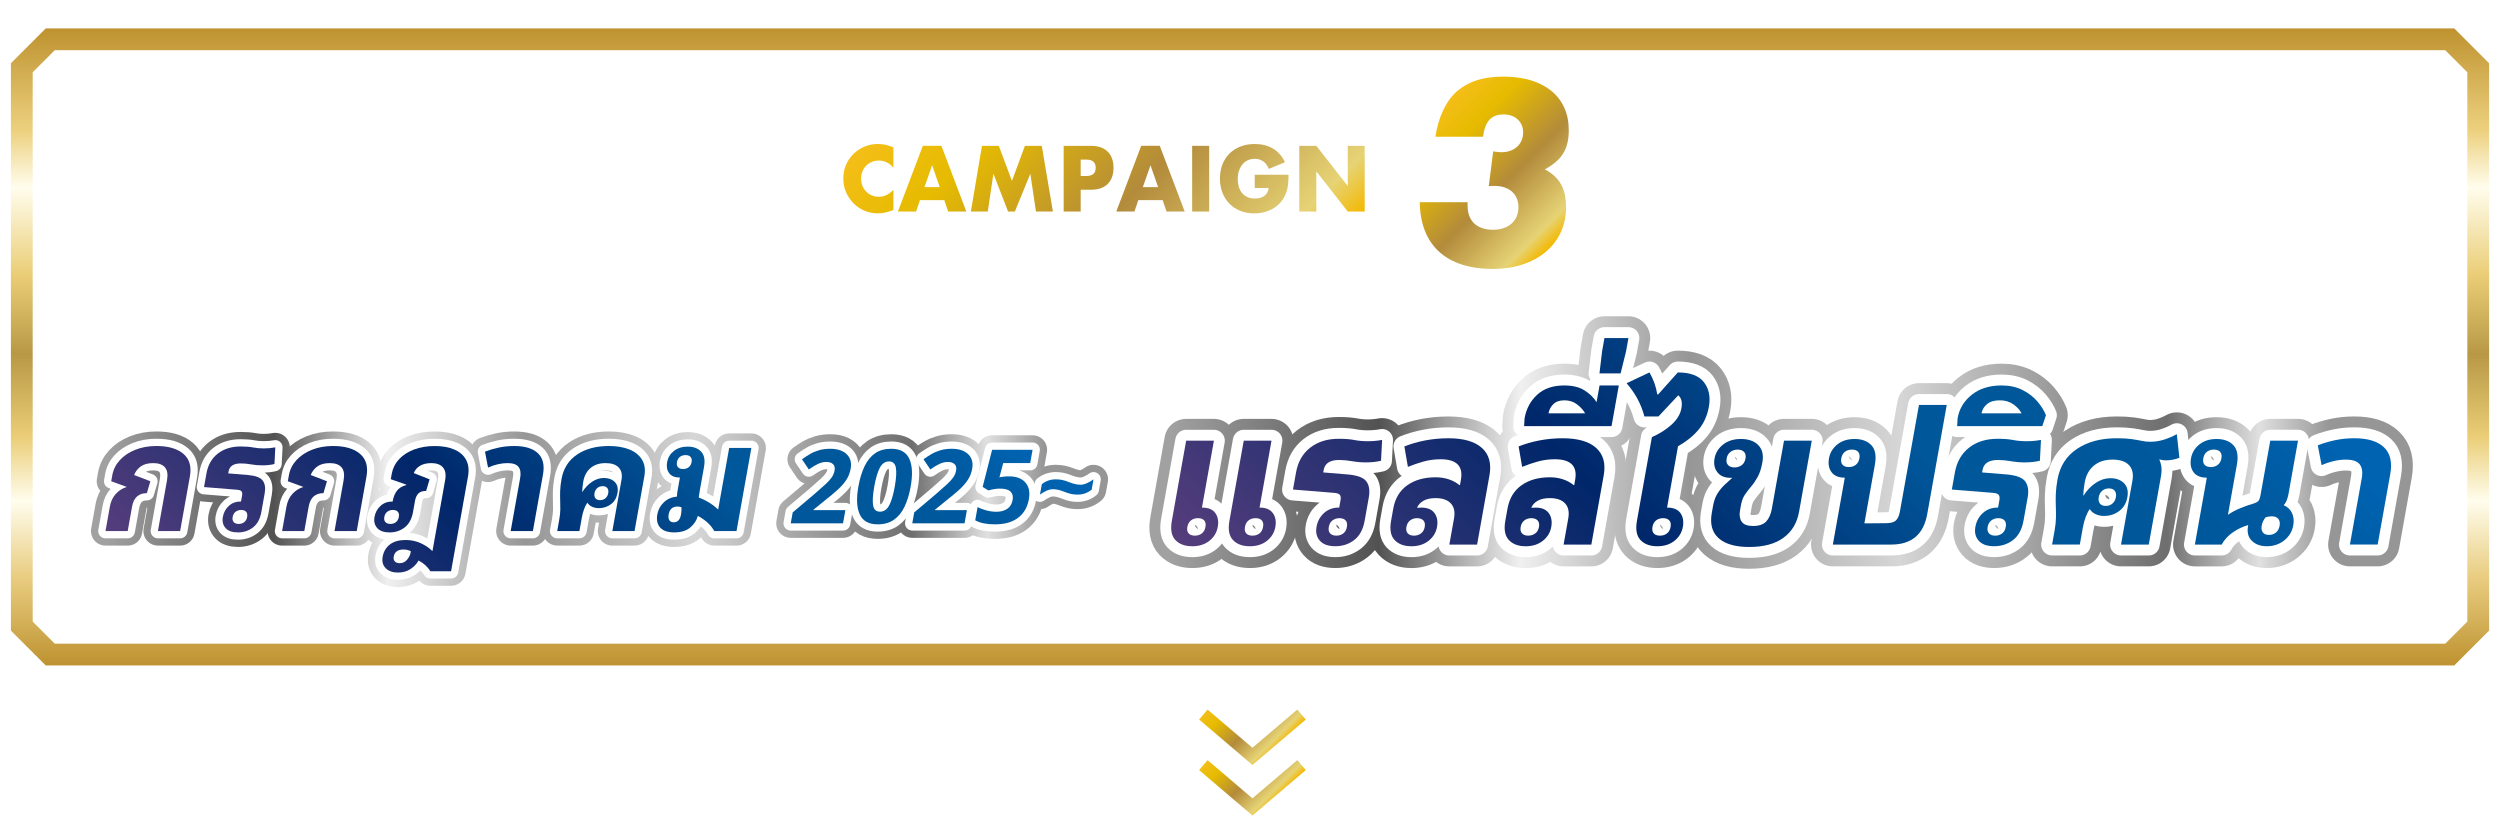 <?xml version="1.0" encoding="UTF-8"?><svg id="_レイヤー_2" xmlns="http://www.w3.org/2000/svg" width="344.208" height="112.284" xmlns:xlink="http://www.w3.org/1999/xlink" viewBox="0 0 344.208 112.284"><defs><style>.cls-1{stroke:url(#_名称未設定グラデーション_2-9);}.cls-1,.cls-2,.cls-3,.cls-4,.cls-5,.cls-6,.cls-7,.cls-8,.cls-9,.cls-10,.cls-11,.cls-12,.cls-13,.cls-14,.cls-15,.cls-16,.cls-17{fill:none;}.cls-1,.cls-2,.cls-3,.cls-4,.cls-6,.cls-7,.cls-8,.cls-9,.cls-10,.cls-11,.cls-12,.cls-13,.cls-14,.cls-15,.cls-16{stroke-linejoin:round;}.cls-1,.cls-3,.cls-4,.cls-6,.cls-8,.cls-9,.cls-10,.cls-12,.cls-13,.cls-14,.cls-15,.cls-16{stroke-width:4px;}.cls-18{fill:url(#_名称未設定グラデーション_72-2);}.cls-2{stroke:url(#_名称未設定グラデーション_2);stroke-width:6px;}.cls-3{stroke:url(#_名称未設定グラデーション_2-6);}.cls-4{stroke:url(#_名称未設定グラデーション_2-7);}.cls-5{stroke:url(#_名称未設定グラデーション_72-4);}.cls-5,.cls-19,.cls-17{stroke-miterlimit:10;}.cls-5,.cls-17{stroke-width:1.8px;}.cls-20{fill:url(#_名称未設定グラデーション_473-8);}.cls-6{stroke:url(#_名称未設定グラデーション_2-13);}.cls-7,.cls-11{stroke:#fff;}.cls-7,.cls-19{stroke-width:3px;}.cls-8{stroke:url(#_名称未設定グラデーション_2-5);}.cls-21{fill:url(#_名称未設定グラデーション_473-10);}.cls-9{stroke:url(#_名称未設定グラデーション_2-10);}.cls-10{stroke:url(#_名称未設定グラデーション_2-3);}.cls-22{fill:url(#_名称未設定グラデーション_473-12);}.cls-23{fill:url(#_名称未設定グラデーション_473-4);}.cls-11{stroke-width:2px;}.cls-24{fill:url(#_名称未設定グラデーション_473-11);}.cls-25{fill:url(#_名称未設定グラデーション_473-6);}.cls-26{fill:url(#_名称未設定グラデーション_473-2);}.cls-12{stroke:url(#_名称未設定グラデーション_2-11);}.cls-27{fill:url(#_名称未設定グラデーション_72);}.cls-28{fill:url(#_名称未設定グラデーション_473-3);}.cls-29{fill:url(#_名称未設定グラデーション_473);}.cls-30{fill:url(#_名称未設定グラデーション_473-9);}.cls-13{stroke:url(#_名称未設定グラデーション_2-8);}.cls-31{fill:url(#_名称未設定グラデーション_473-13);}.cls-19{fill:#fff;filter:url(#drop-shadow-1);stroke:url(#_名称未設定グラデーション_128);}.cls-14{stroke:url(#_名称未設定グラデーション_2-4);}.cls-15{stroke:url(#_名称未設定グラデーション_2-12);}.cls-16{stroke:url(#_名称未設定グラデーション_2-2);}.cls-17{stroke:url(#_名称未設定グラデーション_72-3);}.cls-32{fill:url(#_名称未設定グラデーション_473-7);}.cls-33{fill:url(#_名称未設定グラデーション_473-5);}</style><linearGradient id="_名称未設定グラデーション_128" x1="172.104" y1="89.21" x2="172.104" y2="1.5" gradientUnits="userSpaceOnUse"><stop offset="0" stop-color="#be922f"/><stop offset=".082" stop-color="#d8b661"/><stop offset=".14" stop-color="#e9cd81"/><stop offset=".258" stop-color="#fffded"/><stop offset=".36" stop-color="#eacd76"/><stop offset=".489" stop-color="#b89845"/><stop offset=".537" stop-color="#ccae59"/><stop offset=".613" stop-color="#eacd76"/><stop offset=".75" stop-color="#fffded"/><stop offset=".839" stop-color="#edd17f"/><stop offset="1" stop-color="#be922f"/></linearGradient><filter id="drop-shadow-1" filterUnits="userSpaceOnUse"><feOffset dx="0" dy="2.414"/><feGaussianBlur result="blur" stdDeviation="2.414"/><feFlood flood-color="#231815" flood-opacity=".3"/><feComposite in2="blur" operator="in"/><feComposite in="SourceGraphic"/></filter><linearGradient id="_名称未設定グラデーション_2" x1="161.251" y1="60.927" x2="329.21" y2="60.927" gradientUnits="userSpaceOnUse"><stop offset="0" stop-color="#a1a1a1"/><stop offset=".17" stop-color="#525252"/><stop offset=".286" stop-color="#f0f0f0"/><stop offset=".425" stop-color="#969696"/><stop offset=".597" stop-color="#d6d6d6"/><stop offset=".816" stop-color="#6e6e6e"/><stop offset=".892" stop-color="#e0e0e0"/><stop offset=".95" stop-color="#969696"/></linearGradient><linearGradient id="_名称未設定グラデーション_473" x1="200.32" y1="112.843" x2="289.905" y2="23.258" gradientUnits="userSpaceOnUse"><stop offset="0" stop-color="#563d7c"/><stop offset=".362" stop-color="#00276a"/><stop offset=".642" stop-color="#00579a"/><stop offset=".81" stop-color="#00589c"/><stop offset=".896" stop-color="#005ca4"/><stop offset=".963" stop-color="#0063b1"/></linearGradient><linearGradient id="_名称未設定グラデーション_72" x1="133.685" y1="5.016" x2="172.845" y2="44.176" gradientUnits="userSpaceOnUse"><stop offset="0" stop-color="#f4be18"/><stop offset=".206" stop-color="#e6bb00"/><stop offset=".56" stop-color="#b38b3b"/><stop offset=".896" stop-color="#e6d375"/><stop offset=".999" stop-color="#f4b800"/></linearGradient><linearGradient id="_名称未設定グラデーション_72-2" x1="197.724" y1="15.422" x2="214.922" y2="32.62" xlink:href="#_名称未設定グラデーション_72"/><linearGradient id="_名称未設定グラデーション_72-3" x1="168.717" y1="95.241" x2="176.163" y2="102.687" xlink:href="#_名称未設定グラデーション_72"/><linearGradient id="_名称未設定グラデーション_72-4" x1="168.717" y1="102.202" x2="176.163" y2="109.648" xlink:href="#_名称未設定グラデーション_72"/><linearGradient id="_名称未設定グラデーション_2-2" x1="14.526" y1="70.12" x2="150.56" y2="70.12" xlink:href="#_名称未設定グラデーション_2"/><linearGradient id="_名称未設定グラデーション_2-3" x1="14.526" y1="70.12" x2="150.56" y2="70.12" xlink:href="#_名称未設定グラデーション_2"/><linearGradient id="_名称未設定グラデーション_2-4" x1="14.526" y1="70.12" x2="150.56" y2="70.12" xlink:href="#_名称未設定グラデーション_2"/><linearGradient id="_名称未設定グラデーション_2-5" x1="14.526" y1="70.12" x2="150.56" y2="70.12" xlink:href="#_名称未設定グラデーション_2"/><linearGradient id="_名称未設定グラデーション_2-6" x1="14.526" y1="70.12" x2="150.56" y2="70.12" xlink:href="#_名称未設定グラデーション_2"/><linearGradient id="_名称未設定グラデーション_2-7" x1="14.526" y1="70.12" x2="150.56" y2="70.12" xlink:href="#_名称未設定グラデーション_2"/><linearGradient id="_名称未設定グラデーション_2-8" x1="14.526" y1="70.12" x2="150.56" y2="70.12" xlink:href="#_名称未設定グラデーション_2"/><linearGradient id="_名称未設定グラデーション_2-9" x1="14.526" y1="70.12" x2="150.56" y2="70.12" xlink:href="#_名称未設定グラデーション_2"/><linearGradient id="_名称未設定グラデーション_2-10" x1="14.526" y1="70.12" x2="150.56" y2="70.12" xlink:href="#_名称未設定グラデーション_2"/><linearGradient id="_名称未設定グラデーション_2-11" x1="14.526" y1="70.12" x2="150.56" y2="70.12" xlink:href="#_名称未設定グラデーション_2"/><linearGradient id="_名称未設定グラデーション_2-12" x1="14.526" y1="70.12" x2="150.56" y2="70.12" xlink:href="#_名称未設定グラデーション_2"/><linearGradient id="_名称未設定グラデーション_2-13" x1="14.526" y1="70.12" x2="150.56" y2="70.12" xlink:href="#_名称未設定グラデーション_2"/><linearGradient id="_名称未設定グラデーション_473-2" x1="45.096" y1="103.689" x2="116.674" y2="32.111" xlink:href="#_名称未設定グラデーション_473"/><linearGradient id="_名称未設定グラデーション_473-3" x1="45.096" y1="103.689" x2="116.674" y2="32.111" xlink:href="#_名称未設定グラデーション_473"/><linearGradient id="_名称未設定グラデーション_473-4" x1="45.096" y1="103.689" x2="116.674" y2="32.111" xlink:href="#_名称未設定グラデーション_473"/><linearGradient id="_名称未設定グラデーション_473-5" x1="45.096" y1="103.689" x2="116.674" y2="32.111" xlink:href="#_名称未設定グラデーション_473"/><linearGradient id="_名称未設定グラデーション_473-6" x1="45.096" y1="103.689" x2="116.674" y2="32.111" xlink:href="#_名称未設定グラデーション_473"/><linearGradient id="_名称未設定グラデーション_473-7" x1="45.096" y1="103.689" x2="116.674" y2="32.111" xlink:href="#_名称未設定グラデーション_473"/><linearGradient id="_名称未設定グラデーション_473-8" x1="45.096" y1="103.689" x2="116.674" y2="32.111" xlink:href="#_名称未設定グラデーション_473"/><linearGradient id="_名称未設定グラデーション_473-9" x1="45.096" y1="103.689" x2="116.674" y2="32.111" xlink:href="#_名称未設定グラデーション_473"/><linearGradient id="_名称未設定グラデーション_473-10" x1="45.096" y1="103.689" x2="116.674" y2="32.111" xlink:href="#_名称未設定グラデーション_473"/><linearGradient id="_名称未設定グラデーション_473-11" x1="45.096" y1="103.689" x2="116.674" y2="32.111" xlink:href="#_名称未設定グラデーション_473"/><linearGradient id="_名称未設定グラデーション_473-12" x1="45.096" y1="103.689" x2="116.674" y2="32.111" xlink:href="#_名称未設定グラデーション_473"/><linearGradient id="_名称未設定グラデーション_473-13" x1="45.096" y1="103.689" x2="116.674" y2="32.111" xlink:href="#_名称未設定グラデーション_473"/></defs><g id="contents"><path class="cls-19" d="M337.29,87.71H6.918l-3.918-3.918V6.918l3.918-3.918h330.372c1.53,1.53,2.388,2.388,3.918,3.918v76.874c-1.53,1.53-2.388,2.388-3.918,3.918Z"/><path class="cls-2" d="M164.147,75.209c-1.006,0-1.778-.285-2.316-.857-.54-.571-.702-1.455-.488-2.649l1.971-11.031h3.821l-1.646,9.214h.026c.849,0,1.454.252,1.815.755.36.503.472,1.139.335,1.907-.138.768-.52,1.404-1.146,1.907-.628.503-1.418.755-2.371.755ZM164.512,73.75c.381,0,.702-.103.964-.307.262-.205.428-.503.498-.896s.011-.691-.178-.896c-.189-.205-.474-.307-.854-.307-.382,0-.704.102-.965.307-.263.205-.428.503-.498.896s-.012.691.178.896c.188.205.474.307.855.307ZM172.076,75.209c-1.005,0-1.777-.285-2.316-.857-.54-.571-.702-1.455-.488-2.649l1.971-11.031h3.822l-1.646,9.214h.025c.832,0,1.433.252,1.803.755.369.503.484,1.139.348,1.907-.138.768-.52,1.404-1.146,1.907-.627.503-1.418.755-2.371.755ZM172.442,73.75c.381,0,.703-.103.965-.307.261-.205.428-.503.498-.896s.01-.691-.178-.896c-.189-.205-.475-.307-.855-.307-.382,0-.704.102-.965.307-.263.205-.428.503-.498.896s-.012.691.178.896c.188.205.474.307.855.307Z"/><path class="cls-2" d="M188.459,68.503l-.571,3.199c-.214,1.194-.692,2.078-1.436,2.649-.744.572-1.609.857-2.598.857-.971,0-1.68-.251-2.127-.755-.447-.503-.603-1.139-.465-1.907.137-.768.48-1.403,1.029-1.907.549-.503,1.24-.755,2.072-.755h.025l.183-1.024c.056-.307.028-.541-.082-.704-.109-.162-.369-.259-.779-.294l-5.689-.46.421-2.355c.263-1.467.916-2.606,1.963-3.417,1.046-.81,2.35-1.216,3.909-1.216.866,0,1.58.056,2.142.167.561.111,1.17.167,1.829.167.728,0,1.397-.06,2.008-.18l-.148,2.867c-.6.154-1.307.23-2.121.23-.624,0-1.251-.055-1.881-.167-.63-.11-1.223-.166-1.777-.166-1.248,0-1.954.461-2.119,1.382l-.06.333,3.434.282c1.296.119,2.136.443,2.518.972.382.529.489,1.263.321,2.201ZM184.415,71.344c-.363,0-.682.102-.951.307-.271.205-.441.503-.512.896s-.007.691.191.896c.197.205.479.307.842.307.382,0,.703-.103.965-.307.262-.205.428-.503.498-.896s.011-.691-.178-.896c-.189-.205-.474-.307-.855-.307Z"/><path class="cls-2" d="M194.307,75.209c-.988,0-1.752-.285-2.291-.857-.54-.571-.702-1.455-.488-2.649l.302-1.689c.25-1.399.891-2.465,1.924-3.199,1.031-.733,2.337-1.101,3.915-1.101.624,0,1.214.09,1.771.269.559.179,1.056.448,1.495.807h.078l.128-.717c.339-1.895-.594-2.841-2.795-2.841-.814,0-1.591.103-2.329.307-.739.205-1.464.452-2.174.742l-.485-2.815c.896-.358,1.859-.635,2.892-.832,1.031-.195,2.085-.294,3.159-.294,2.098,0,3.64.444,4.625,1.331s1.333,2.141,1.043,3.762l-1.706,9.547h-3.821l.645-3.609c.159-.887.012-1.574-.438-2.06-.45-.486-1.151-.73-2.104-.73-.694,0-1.254.124-1.679.371-.426.248-.717.568-.874.96.193-.017.395-.025.603-.025.832,0,1.433.252,1.803.755.369.503.484,1.139.348,1.907-.138.768-.523,1.404-1.159,1.907-.636.503-1.431.755-2.384.755ZM194.671,73.75c.382,0,.708-.103.978-.307.271-.205.441-.503.512-.896s.006-.691-.191-.896c-.197-.205-.486-.307-.868-.307-.363,0-.682.102-.951.307-.271.205-.441.503-.512.896s-.007.691.191.896c.197.205.479.307.842.307Z"/><path class="cls-2" d="M210.037,75.209c-.988,0-1.752-.285-2.291-.857-.54-.571-.702-1.455-.488-2.649l.302-1.689c.25-1.399.891-2.465,1.924-3.199,1.031-.733,2.337-1.101,3.915-1.101.624,0,1.214.09,1.771.269.559.179,1.056.448,1.495.807h.078l.128-.717c.339-1.895-.594-2.841-2.795-2.841-.814,0-1.591.103-2.329.307-.739.205-1.464.452-2.174.742l-.485-2.815c.896-.358,1.859-.635,2.892-.832,1.031-.195,2.085-.294,3.159-.294,2.098,0,3.64.444,4.625,1.331s1.333,2.141,1.043,3.762l-1.706,9.547h-3.821l.645-3.609c.159-.887.012-1.574-.438-2.06-.45-.486-1.151-.73-2.104-.73-.694,0-1.254.124-1.679.371-.426.248-.717.568-.874.96.193-.017.395-.025.603-.025.832,0,1.433.252,1.803.755.369.503.484,1.139.348,1.907-.138.768-.523,1.404-1.159,1.907-.636.503-1.431.755-2.384.755ZM210.402,73.75c.382,0,.708-.103.978-.307.271-.205.441-.503.512-.896s.006-.691-.191-.896c-.197-.205-.486-.307-.868-.307-.363,0-.682.102-.951.307-.271.205-.441.503-.512.896s-.007.691.191.896c.197.205.479.307.842.307Z"/><path class="cls-2" d="M209.845,58.675l.066-1.101c.231-1.296.81-2.371,1.733-3.225.924-.853,2.165-1.279,3.726-1.279,1.144,0,2.074.226,2.791.678.716.452,1.27.994,1.66,1.625l.411-2.303h2.651l-1.001,5.605h-12.038ZM213.202,56.909h5.044c-.25-.443-.619-.853-1.105-1.229-.489-.375-1.07-.563-1.746-.563-.658,0-1.166.175-1.523.524-.357.35-.581.772-.669,1.267Z"/><path class="cls-2" d="M220.906,46.543h3.302l-.32,1.792-.757,3.072h-2.911l.366-3.072.32-1.792Z"/><path class="cls-2" d="M235.281,56.013c-.22,1.229-.693,2.278-1.421,3.148-.728.87-1.67,1.629-2.825,2.278l-1.51,8.446h.026c.849,0,1.454.252,1.815.755.36.503.472,1.139.335,1.907-.138.768-.521,1.404-1.146,1.907-.628.503-1.418.755-2.371.755-1.006,0-1.778-.285-2.316-.857-.54-.571-.703-1.455-.489-2.649l2.058-11.517c1.074-.478,1.984-1.058,2.73-1.741.745-.682,1.189-1.424,1.333-2.227.149-.836.005-1.434-.434-1.792l-2.731,2.917h-1.924c-.251-.921-.581-1.749-.986-2.482-.406-.734-.896-1.434-1.471-2.099l3.15-1.485c.555.973.912,1.98,1.073,3.021h.13l2.697-3.021c1.698,0,2.896.448,3.595,1.344s.926,2.027.682,3.391ZM228.979,71.344c-.381,0-.703.102-.964.307-.263.205-.429.503-.499.896s-.011.691.179.896c.188.205.474.307.854.307.382,0,.703-.103.965-.307.262-.205.428-.503.498-.896s.011-.691-.178-.896c-.189-.205-.474-.307-.855-.307Z"/><path class="cls-2" d="M240.854,75.311c-1.907,0-3.313-.4-4.218-1.203-.905-.802-1.223-1.962-.951-3.481l.184-1.024c.121-.682.337-1.258.646-1.728s.644-.866,1.006-1.19c.361-.324.688-.623.979-.896h-.208c-.832,0-1.445-.256-1.839-.768-.394-.512-.523-1.143-.389-1.895.137-.768.528-1.407,1.175-1.919.646-.512,1.463-.768,2.45-.768,1.058,0,1.86.286,2.409.857.548.572.732,1.353.556,2.342-.149.836-.364,1.51-.647,2.022-.282.512-.581.951-.897,1.318-.318.367-.605.742-.864,1.126-.261.384-.441.866-.545,1.446l-.133.743c-.112.631-.035,1.143.232,1.535.268.393.791.589,1.571.589.814,0,1.415-.205,1.801-.614.385-.41.646-.998.783-1.766l1.674-9.368h3.822l-1.752,9.803c-.274,1.536-.989,2.726-2.146,3.57-1.157.845-2.723,1.267-4.699,1.267ZM238.808,64.357c.381,0,.712-.102.991-.307.278-.205.455-.512.528-.921.069-.392.003-.695-.201-.908-.205-.213-.499-.32-.88-.32-.382,0-.712.107-.992.32-.281.213-.457.516-.526.908-.07.393-.004.696.201.909.204.214.497.32.879.32Z"/><path class="cls-2" d="M268.035,55.757l-2.686,15.023c-.5,2.799-2.154,4.198-4.962,4.198h-8.034l1.646-9.214h-.026c-.832,0-1.433-.252-1.802-.755-.37-.503-.485-1.139-.349-1.907.138-.768.52-1.403,1.147-1.907.627-.503,1.417-.755,2.37-.755,1.005,0,1.778.286,2.318.857.538.572.701,1.455.488,2.649l-1.45,8.113,2.994-.026c.642,0,1.093-.128,1.355-.383.263-.256.445-.674.549-1.254l2.617-14.64h3.822ZM254.547,64.306c.381,0,.703-.103.965-.307s.428-.503.498-.896c.07-.392.011-.691-.178-.896-.188-.205-.475-.307-.855-.307-.382,0-.703.103-.965.307-.262.205-.428.504-.498.896-.07.393-.011.691.178.896s.474.307.855.307Z"/><path class="cls-2" d="M279.173,68.503l-.571,3.199c-.214,1.194-.692,2.078-1.436,2.649-.744.572-1.609.857-2.598.857-.971,0-1.68-.251-2.127-.755-.447-.503-.603-1.139-.465-1.907.137-.768.48-1.403,1.029-1.907.549-.503,1.24-.755,2.072-.755h.025l.183-1.024c.056-.307.028-.541-.082-.704-.109-.162-.369-.259-.779-.294l-5.689-.46.421-2.355c.263-1.467.916-2.606,1.963-3.417,1.046-.81,2.35-1.216,3.909-1.216.866,0,1.58.056,2.142.167.561.111,1.17.167,1.829.167.728,0,1.397-.06,2.008-.18l-.148,2.867c-.6.154-1.307.23-2.121.23-.624,0-1.251-.055-1.881-.167-.63-.11-1.223-.166-1.777-.166-1.248,0-1.954.461-2.119,1.382l-.06.333,3.434.282c1.296.119,2.136.443,2.518.972.382.529.489,1.263.321,2.201ZM275.129,71.344c-.363,0-.682.102-.951.307-.271.205-.441.503-.512.896s-.007.691.191.896c.197.205.479.307.842.307.382,0,.703-.103.965-.307.262-.205.428-.503.498-.896s.011-.691-.178-.896c-.189-.205-.474-.307-.855-.307Z"/><path class="cls-2" d="M269.463,58.675l.066-1.101c.231-1.296.883-2.371,1.954-3.225,1.071-.853,2.438-1.279,4.103-1.279,1.092,0,2.052.209,2.879.626.826.419,1.508.943,2.046,1.574.536.632.932,1.263,1.182,1.894l-.503,1.51h-11.727ZM272.821,56.909h5.513c-.23-.461-.607-.874-1.131-1.242-.523-.367-1.141-.55-1.852-.55-.763,0-1.353.175-1.771.524-.418.35-.672.772-.76,1.267Z"/><path class="cls-2" d="M282.539,74.979l.343-1.92c.119-.665.183-1.262.19-1.792.008-.529.001-1.049-.02-1.561-.021-.512-.023-1.062-.004-1.651.019-.588.097-1.266.233-2.035.326-1.825,1.218-3.229,2.677-4.21,1.457-.981,3.287-1.472,5.488-1.472.814,0,1.488.039,2.021.115.532.077.999.158,1.4.243.4.085.782.128,1.146.128.676,0,1.321-.098,1.938-.294.616-.196,1.202-.448,1.76-.755l.355,3.25c-.299.12-.605.209-.919.269-.314.06-.627.09-.938.09-.295,0-.591-.043-.888-.128l-.009.052c.3.648.375,1.391.226,2.226l-1.688,9.445h-3.822l1.573-8.805c.162-.904.006-1.612-.465-2.125-.472-.512-1.229-.768-2.269-.768-1.058,0-1.917.277-2.579.832-.662.555-1.083,1.327-1.26,2.316-.066.375-.113.713-.142,1.011-.026.299-.044.568-.052.807h.025c.48-.75,1.046-1.339,1.693-1.766.648-.427,1.319-.641,2.013-.641.797,0,1.423.231,1.879.691.454.461.608,1.101.462,1.92-.146.819-.52,1.455-1.121,1.907-.6.452-1.3.678-2.097.678-.398,0-.775-.077-1.129-.23-.354-.154-.632-.393-.833-.717-.209.291-.396.657-.562,1.101-.166.444-.296.93-.391,1.458l-.416,2.33h-3.822ZM289.939,69.655c.364,0,.67-.111.918-.333.248-.221.403-.512.467-.87.064-.359.013-.648-.155-.871-.169-.222-.435-.333-.799-.333-.382,0-.696.111-.943.333-.248.222-.404.512-.469.871-.063.358-.011.648.157.87.168.222.442.333.824.333Z"/><path class="cls-2" d="M312.113,75.209c-.867,0-1.556-.247-2.064-.742-.51-.495-.687-1.177-.531-2.047l.023-.128c-.731.205-1.432.538-2.104.999-.671.46-1.188,1.023-1.55,1.689h-3.691l1.646-9.214h-.026c-.832,0-1.433-.252-1.802-.755-.37-.503-.485-1.139-.349-1.907.138-.768.52-1.403,1.147-1.907.627-.503,1.417-.755,2.37-.755,1.005,0,1.778.286,2.318.857.538.572.701,1.455.488,2.649l-1.24,6.936c.515-.358,1.099-.669,1.753-.934.654-.264,1.255-.474,1.802-.627.331-.102.553-.23.667-.384.113-.153.2-.392.258-.716l1.35-7.551h3.821l-1.308,7.32c-.052.29-.128.572-.229.844-.102.273-.248.512-.44.717.546.239.932.606,1.156,1.101.223.495.28,1.049.17,1.664-.152.854-.567,1.549-1.244,2.086-.677.538-1.475.806-2.393.806ZM304.389,64.306c.381,0,.703-.103.965-.307s.428-.503.498-.896c.07-.392.011-.691-.178-.896-.188-.205-.475-.307-.855-.307-.382,0-.703.103-.965.307-.262.205-.428.504-.498.896-.07.393-.011.691.178.896s.474.307.855.307ZM312.392,73.648c.381,0,.704-.11.969-.333.265-.222.433-.529.503-.921s.014-.708-.169-.947c-.183-.239-.491-.358-.924-.358-.26,0-.537.043-.829.128-.286.341-.469.733-.548,1.177-.067.375-.014.678.162.908.176.23.454.346.836.346Z"/><path class="cls-2" d="M319.645,64.049l-.524-2.738c.745-.29,1.536-.525,2.375-.704.838-.179,1.725-.269,2.661-.269,1.837,0,3.192.414,4.068,1.242.874.828,1.166,2.052.877,3.672l-1.738,9.726h-3.821l1.628-9.112c.153-.853.06-1.497-.278-1.933-.338-.435-.977-.652-1.912-.652-.537,0-1.096.068-1.674.205-.58.136-1.133.324-1.661.562Z"/><path class="cls-7" d="M164.147,75.209c-1.006,0-1.778-.285-2.316-.857-.54-.571-.702-1.455-.488-2.649l1.971-11.031h3.821l-1.646,9.214h.026c.849,0,1.454.252,1.815.755.36.503.472,1.139.335,1.907-.138.768-.52,1.404-1.146,1.907-.628.503-1.418.755-2.371.755ZM164.512,73.75c.381,0,.702-.103.964-.307.262-.205.428-.503.498-.896s.011-.691-.178-.896c-.189-.205-.474-.307-.854-.307-.382,0-.704.102-.965.307-.263.205-.428.503-.498.896s-.012.691.178.896c.188.205.474.307.855.307ZM172.076,75.209c-1.005,0-1.777-.285-2.316-.857-.54-.571-.702-1.455-.488-2.649l1.971-11.031h3.822l-1.646,9.214h.025c.832,0,1.433.252,1.803.755.369.503.484,1.139.348,1.907-.138.768-.52,1.404-1.146,1.907-.627.503-1.418.755-2.371.755ZM172.442,73.75c.381,0,.703-.103.965-.307.261-.205.428-.503.498-.896s.01-.691-.178-.896c-.189-.205-.475-.307-.855-.307-.382,0-.704.102-.965.307-.263.205-.428.503-.498.896s-.012.691.178.896c.188.205.474.307.855.307Z"/><path class="cls-7" d="M188.459,68.503l-.571,3.199c-.214,1.194-.692,2.078-1.436,2.649-.744.572-1.609.857-2.598.857-.971,0-1.68-.251-2.127-.755-.447-.503-.603-1.139-.465-1.907.137-.768.48-1.403,1.029-1.907.549-.503,1.24-.755,2.072-.755h.025l.183-1.024c.056-.307.028-.541-.082-.704-.109-.162-.369-.259-.779-.294l-5.689-.46.421-2.355c.263-1.467.916-2.606,1.963-3.417,1.046-.81,2.35-1.216,3.909-1.216.866,0,1.58.056,2.142.167.561.111,1.17.167,1.829.167.728,0,1.397-.06,2.008-.18l-.148,2.867c-.6.154-1.307.23-2.121.23-.624,0-1.251-.055-1.881-.167-.63-.11-1.223-.166-1.777-.166-1.248,0-1.954.461-2.119,1.382l-.06.333,3.434.282c1.296.119,2.136.443,2.518.972.382.529.489,1.263.321,2.201ZM184.415,71.344c-.363,0-.682.102-.951.307-.271.205-.441.503-.512.896s-.007.691.191.896c.197.205.479.307.842.307.382,0,.703-.103.965-.307.262-.205.428-.503.498-.896s.011-.691-.178-.896c-.189-.205-.474-.307-.855-.307Z"/><path class="cls-7" d="M194.307,75.209c-.988,0-1.752-.285-2.291-.857-.54-.571-.702-1.455-.488-2.649l.302-1.689c.25-1.399.891-2.465,1.924-3.199,1.031-.733,2.337-1.101,3.915-1.101.624,0,1.214.09,1.771.269.559.179,1.056.448,1.495.807h.078l.128-.717c.339-1.895-.594-2.841-2.795-2.841-.814,0-1.591.103-2.329.307-.739.205-1.464.452-2.174.742l-.485-2.815c.896-.358,1.859-.635,2.892-.832,1.031-.195,2.085-.294,3.159-.294,2.098,0,3.64.444,4.625,1.331s1.333,2.141,1.043,3.762l-1.706,9.547h-3.821l.645-3.609c.159-.887.012-1.574-.438-2.06-.45-.486-1.151-.73-2.104-.73-.694,0-1.254.124-1.679.371-.426.248-.717.568-.874.96.193-.017.395-.025.603-.025.832,0,1.433.252,1.803.755.369.503.484,1.139.348,1.907-.138.768-.523,1.404-1.159,1.907-.636.503-1.431.755-2.384.755ZM194.671,73.75c.382,0,.708-.103.978-.307.271-.205.441-.503.512-.896s.006-.691-.191-.896c-.197-.205-.486-.307-.868-.307-.363,0-.682.102-.951.307-.271.205-.441.503-.512.896s-.007.691.191.896c.197.205.479.307.842.307Z"/><path class="cls-7" d="M210.037,75.209c-.988,0-1.752-.285-2.291-.857-.54-.571-.702-1.455-.488-2.649l.302-1.689c.25-1.399.891-2.465,1.924-3.199,1.031-.733,2.337-1.101,3.915-1.101.624,0,1.214.09,1.771.269.559.179,1.056.448,1.495.807h.078l.128-.717c.339-1.895-.594-2.841-2.795-2.841-.814,0-1.591.103-2.329.307-.739.205-1.464.452-2.174.742l-.485-2.815c.896-.358,1.859-.635,2.892-.832,1.031-.195,2.085-.294,3.159-.294,2.098,0,3.64.444,4.625,1.331s1.333,2.141,1.043,3.762l-1.706,9.547h-3.821l.645-3.609c.159-.887.012-1.574-.438-2.06-.45-.486-1.151-.73-2.104-.73-.694,0-1.254.124-1.679.371-.426.248-.717.568-.874.96.193-.017.395-.025.603-.025.832,0,1.433.252,1.803.755.369.503.484,1.139.348,1.907-.138.768-.523,1.404-1.159,1.907-.636.503-1.431.755-2.384.755ZM210.402,73.75c.382,0,.708-.103.978-.307.271-.205.441-.503.512-.896s.006-.691-.191-.896c-.197-.205-.486-.307-.868-.307-.363,0-.682.102-.951.307-.271.205-.441.503-.512.896s-.007.691.191.896c.197.205.479.307.842.307Z"/><path class="cls-7" d="M209.845,58.675l.066-1.101c.231-1.296.81-2.371,1.733-3.225.924-.853,2.165-1.279,3.726-1.279,1.144,0,2.074.226,2.791.678.716.452,1.27.994,1.66,1.625l.411-2.303h2.651l-1.001,5.605h-12.038ZM213.202,56.909h5.044c-.25-.443-.619-.853-1.105-1.229-.489-.375-1.07-.563-1.746-.563-.658,0-1.166.175-1.523.524-.357.35-.581.772-.669,1.267Z"/><path class="cls-7" d="M220.906,46.543h3.302l-.32,1.792-.757,3.072h-2.911l.366-3.072.32-1.792Z"/><path class="cls-7" d="M235.281,56.013c-.22,1.229-.693,2.278-1.421,3.148-.728.87-1.67,1.629-2.825,2.278l-1.51,8.446h.026c.849,0,1.454.252,1.815.755.36.503.472,1.139.335,1.907-.138.768-.521,1.404-1.146,1.907-.628.503-1.418.755-2.371.755-1.006,0-1.778-.285-2.316-.857-.54-.571-.703-1.455-.489-2.649l2.058-11.517c1.074-.478,1.984-1.058,2.73-1.741.745-.682,1.189-1.424,1.333-2.227.149-.836.005-1.434-.434-1.792l-2.731,2.917h-1.924c-.251-.921-.581-1.749-.986-2.482-.406-.734-.896-1.434-1.471-2.099l3.15-1.485c.555.973.912,1.98,1.073,3.021h.13l2.697-3.021c1.698,0,2.896.448,3.595,1.344s.926,2.027.682,3.391ZM228.979,71.344c-.381,0-.703.102-.964.307-.263.205-.429.503-.499.896s-.011.691.179.896c.188.205.474.307.854.307.382,0,.703-.103.965-.307.262-.205.428-.503.498-.896s.011-.691-.178-.896c-.189-.205-.474-.307-.855-.307Z"/><path class="cls-7" d="M240.854,75.311c-1.907,0-3.313-.4-4.218-1.203-.905-.802-1.223-1.962-.951-3.481l.184-1.024c.121-.682.337-1.258.646-1.728s.644-.866,1.006-1.19c.361-.324.688-.623.979-.896h-.208c-.832,0-1.445-.256-1.839-.768-.394-.512-.523-1.143-.389-1.895.137-.768.528-1.407,1.175-1.919.646-.512,1.463-.768,2.45-.768,1.058,0,1.86.286,2.409.857.548.572.732,1.353.556,2.342-.149.836-.364,1.51-.647,2.022-.282.512-.581.951-.897,1.318-.318.367-.605.742-.864,1.126-.261.384-.441.866-.545,1.446l-.133.743c-.112.631-.035,1.143.232,1.535.268.393.791.589,1.571.589.814,0,1.415-.205,1.801-.614.385-.41.646-.998.783-1.766l1.674-9.368h3.822l-1.752,9.803c-.274,1.536-.989,2.726-2.146,3.57-1.157.845-2.723,1.267-4.699,1.267ZM238.808,64.357c.381,0,.712-.102.991-.307.278-.205.455-.512.528-.921.069-.392.003-.695-.201-.908-.205-.213-.499-.32-.88-.32-.382,0-.712.107-.992.32-.281.213-.457.516-.526.908-.07.393-.004.696.201.909.204.214.497.32.879.32Z"/><path class="cls-7" d="M268.035,55.757l-2.686,15.023c-.5,2.799-2.154,4.198-4.962,4.198h-8.034l1.646-9.214h-.026c-.832,0-1.433-.252-1.802-.755-.37-.503-.485-1.139-.349-1.907.138-.768.52-1.403,1.147-1.907.627-.503,1.417-.755,2.37-.755,1.005,0,1.778.286,2.318.857.538.572.701,1.455.488,2.649l-1.45,8.113,2.994-.026c.642,0,1.093-.128,1.355-.383.263-.256.445-.674.549-1.254l2.617-14.64h3.822ZM254.547,64.306c.381,0,.703-.103.965-.307s.428-.503.498-.896c.07-.392.011-.691-.178-.896-.188-.205-.475-.307-.855-.307-.382,0-.703.103-.965.307-.262.205-.428.504-.498.896-.07.393-.011.691.178.896s.474.307.855.307Z"/><path class="cls-7" d="M279.173,68.503l-.571,3.199c-.214,1.194-.692,2.078-1.436,2.649-.744.572-1.609.857-2.598.857-.971,0-1.68-.251-2.127-.755-.447-.503-.603-1.139-.465-1.907.137-.768.48-1.403,1.029-1.907.549-.503,1.24-.755,2.072-.755h.025l.183-1.024c.056-.307.028-.541-.082-.704-.109-.162-.369-.259-.779-.294l-5.689-.46.421-2.355c.263-1.467.916-2.606,1.963-3.417,1.046-.81,2.35-1.216,3.909-1.216.866,0,1.58.056,2.142.167.561.111,1.17.167,1.829.167.728,0,1.397-.06,2.008-.18l-.148,2.867c-.6.154-1.307.23-2.121.23-.624,0-1.251-.055-1.881-.167-.63-.11-1.223-.166-1.777-.166-1.248,0-1.954.461-2.119,1.382l-.06.333,3.434.282c1.296.119,2.136.443,2.518.972.382.529.489,1.263.321,2.201ZM275.129,71.344c-.363,0-.682.102-.951.307-.271.205-.441.503-.512.896s-.007.691.191.896c.197.205.479.307.842.307.382,0,.703-.103.965-.307.262-.205.428-.503.498-.896s.011-.691-.178-.896c-.189-.205-.474-.307-.855-.307Z"/><path class="cls-7" d="M269.463,58.675l.066-1.101c.231-1.296.883-2.371,1.954-3.225,1.071-.853,2.438-1.279,4.103-1.279,1.092,0,2.052.209,2.879.626.826.419,1.508.943,2.046,1.574.536.632.932,1.263,1.182,1.894l-.503,1.51h-11.727ZM272.821,56.909h5.513c-.23-.461-.607-.874-1.131-1.242-.523-.367-1.141-.55-1.852-.55-.763,0-1.353.175-1.771.524-.418.35-.672.772-.76,1.267Z"/><path class="cls-7" d="M282.539,74.979l.343-1.92c.119-.665.183-1.262.19-1.792.008-.529.001-1.049-.02-1.561-.021-.512-.023-1.062-.004-1.651.019-.588.097-1.266.233-2.035.326-1.825,1.218-3.229,2.677-4.21,1.457-.981,3.287-1.472,5.488-1.472.814,0,1.488.039,2.021.115.532.077.999.158,1.4.243.4.085.782.128,1.146.128.676,0,1.321-.098,1.938-.294.616-.196,1.202-.448,1.76-.755l.355,3.25c-.299.12-.605.209-.919.269-.314.06-.627.09-.938.09-.295,0-.591-.043-.888-.128l-.009.052c.3.648.375,1.391.226,2.226l-1.688,9.445h-3.822l1.573-8.805c.162-.904.006-1.612-.465-2.125-.472-.512-1.229-.768-2.269-.768-1.058,0-1.917.277-2.579.832-.662.555-1.083,1.327-1.26,2.316-.066.375-.113.713-.142,1.011-.026.299-.044.568-.052.807h.025c.48-.75,1.046-1.339,1.693-1.766.648-.427,1.319-.641,2.013-.641.797,0,1.423.231,1.879.691.454.461.608,1.101.462,1.92-.146.819-.52,1.455-1.121,1.907-.6.452-1.3.678-2.097.678-.398,0-.775-.077-1.129-.23-.354-.154-.632-.393-.833-.717-.209.291-.396.657-.562,1.101-.166.444-.296.93-.391,1.458l-.416,2.33h-3.822ZM289.939,69.655c.364,0,.67-.111.918-.333.248-.221.403-.512.467-.87.064-.359.013-.648-.155-.871-.169-.222-.435-.333-.799-.333-.382,0-.696.111-.943.333-.248.222-.404.512-.469.871-.063.358-.011.648.157.87.168.222.442.333.824.333Z"/><path class="cls-7" d="M312.113,75.209c-.867,0-1.556-.247-2.064-.742-.51-.495-.687-1.177-.531-2.047l.023-.128c-.731.205-1.432.538-2.104.999-.671.46-1.188,1.023-1.55,1.689h-3.691l1.646-9.214h-.026c-.832,0-1.433-.252-1.802-.755-.37-.503-.485-1.139-.349-1.907.138-.768.52-1.403,1.147-1.907.627-.503,1.417-.755,2.37-.755,1.005,0,1.778.286,2.318.857.538.572.701,1.455.488,2.649l-1.24,6.936c.515-.358,1.099-.669,1.753-.934.654-.264,1.255-.474,1.802-.627.331-.102.553-.23.667-.384.113-.153.2-.392.258-.716l1.35-7.551h3.821l-1.308,7.32c-.052.29-.128.572-.229.844-.102.273-.248.512-.44.717.546.239.932.606,1.156,1.101.223.495.28,1.049.17,1.664-.152.854-.567,1.549-1.244,2.086-.677.538-1.475.806-2.393.806ZM304.389,64.306c.381,0,.703-.103.965-.307s.428-.503.498-.896c.07-.392.011-.691-.178-.896-.188-.205-.475-.307-.855-.307-.382,0-.703.103-.965.307-.262.205-.428.504-.498.896-.07.393-.011.691.178.896s.474.307.855.307ZM312.392,73.648c.381,0,.704-.11.969-.333.265-.222.433-.529.503-.921s.014-.708-.169-.947c-.183-.239-.491-.358-.924-.358-.26,0-.537.043-.829.128-.286.341-.469.733-.548,1.177-.067.375-.014.678.162.908.176.23.454.346.836.346Z"/><path class="cls-7" d="M319.645,64.049l-.524-2.738c.745-.29,1.536-.525,2.375-.704.838-.179,1.725-.269,2.661-.269,1.837,0,3.192.414,4.068,1.242.874.828,1.166,2.052.877,3.672l-1.738,9.726h-3.821l1.628-9.112c.153-.853.06-1.497-.278-1.933-.338-.435-.977-.652-1.912-.652-.537,0-1.096.068-1.674.205-.58.136-1.133.324-1.661.562Z"/><path class="cls-29" d="M164.147,75.209c-1.006,0-1.778-.285-2.316-.857-.54-.571-.702-1.455-.488-2.649l1.971-11.031h3.821l-1.646,9.214h.026c.849,0,1.454.252,1.815.755.36.503.472,1.139.335,1.907-.138.768-.52,1.404-1.146,1.907-.628.503-1.418.755-2.371.755ZM164.512,73.75c.381,0,.702-.103.964-.307.262-.205.428-.503.498-.896s.011-.691-.178-.896c-.189-.205-.474-.307-.854-.307-.382,0-.704.102-.965.307-.263.205-.428.503-.498.896s-.012.691.178.896c.188.205.474.307.855.307ZM172.076,75.209c-1.005,0-1.777-.285-2.316-.857-.54-.571-.702-1.455-.488-2.649l1.971-11.031h3.822l-1.646,9.214h.025c.832,0,1.433.252,1.803.755.369.503.484,1.139.348,1.907-.138.768-.52,1.404-1.146,1.907-.627.503-1.418.755-2.371.755ZM172.442,73.75c.381,0,.703-.103.965-.307.261-.205.428-.503.498-.896s.01-.691-.178-.896c-.189-.205-.475-.307-.855-.307-.382,0-.704.102-.965.307-.263.205-.428.503-.498.896s-.012.691.178.896c.188.205.474.307.855.307Z"/><path class="cls-29" d="M188.459,68.503l-.571,3.199c-.214,1.194-.692,2.078-1.436,2.649-.744.572-1.609.857-2.598.857-.971,0-1.68-.251-2.127-.755-.447-.503-.603-1.139-.465-1.907.137-.768.48-1.403,1.029-1.907.549-.503,1.24-.755,2.072-.755h.025l.183-1.024c.056-.307.028-.541-.082-.704-.109-.162-.369-.259-.779-.294l-5.689-.46.421-2.355c.263-1.467.916-2.606,1.963-3.417,1.046-.81,2.35-1.216,3.909-1.216.866,0,1.58.056,2.142.167.561.111,1.17.167,1.829.167.728,0,1.397-.06,2.008-.18l-.148,2.867c-.6.154-1.307.23-2.121.23-.624,0-1.251-.055-1.881-.167-.63-.11-1.223-.166-1.777-.166-1.248,0-1.954.461-2.119,1.382l-.06.333,3.434.282c1.296.119,2.136.443,2.518.972.382.529.489,1.263.321,2.201ZM184.415,71.344c-.363,0-.682.102-.951.307-.271.205-.441.503-.512.896s-.007.691.191.896c.197.205.479.307.842.307.382,0,.703-.103.965-.307.262-.205.428-.503.498-.896s.011-.691-.178-.896c-.189-.205-.474-.307-.855-.307Z"/><path class="cls-29" d="M194.307,75.209c-.988,0-1.752-.285-2.291-.857-.54-.571-.702-1.455-.488-2.649l.302-1.689c.25-1.399.891-2.465,1.924-3.199,1.031-.733,2.337-1.101,3.915-1.101.624,0,1.214.09,1.771.269.559.179,1.056.448,1.495.807h.078l.128-.717c.339-1.895-.594-2.841-2.795-2.841-.814,0-1.591.103-2.329.307-.739.205-1.464.452-2.174.742l-.485-2.815c.896-.358,1.859-.635,2.892-.832,1.031-.195,2.085-.294,3.159-.294,2.098,0,3.64.444,4.625,1.331s1.333,2.141,1.043,3.762l-1.706,9.547h-3.821l.645-3.609c.159-.887.012-1.574-.438-2.06-.45-.486-1.151-.73-2.104-.73-.694,0-1.254.124-1.679.371-.426.248-.717.568-.874.96.193-.017.395-.025.603-.025.832,0,1.433.252,1.803.755.369.503.484,1.139.348,1.907-.138.768-.523,1.404-1.159,1.907-.636.503-1.431.755-2.384.755ZM194.671,73.75c.382,0,.708-.103.978-.307.271-.205.441-.503.512-.896s.006-.691-.191-.896c-.197-.205-.486-.307-.868-.307-.363,0-.682.102-.951.307-.271.205-.441.503-.512.896s-.007.691.191.896c.197.205.479.307.842.307Z"/><path class="cls-29" d="M210.037,75.209c-.988,0-1.752-.285-2.291-.857-.54-.571-.702-1.455-.488-2.649l.302-1.689c.25-1.399.891-2.465,1.924-3.199,1.031-.733,2.337-1.101,3.915-1.101.624,0,1.214.09,1.771.269.559.179,1.056.448,1.495.807h.078l.128-.717c.339-1.895-.594-2.841-2.795-2.841-.814,0-1.591.103-2.329.307-.739.205-1.464.452-2.174.742l-.485-2.815c.896-.358,1.859-.635,2.892-.832,1.031-.195,2.085-.294,3.159-.294,2.098,0,3.64.444,4.625,1.331s1.333,2.141,1.043,3.762l-1.706,9.547h-3.821l.645-3.609c.159-.887.012-1.574-.438-2.06-.45-.486-1.151-.73-2.104-.73-.694,0-1.254.124-1.679.371-.426.248-.717.568-.874.96.193-.017.395-.025.603-.025.832,0,1.433.252,1.803.755.369.503.484,1.139.348,1.907-.138.768-.523,1.404-1.159,1.907-.636.503-1.431.755-2.384.755ZM210.402,73.75c.382,0,.708-.103.978-.307.271-.205.441-.503.512-.896s.006-.691-.191-.896c-.197-.205-.486-.307-.868-.307-.363,0-.682.102-.951.307-.271.205-.441.503-.512.896s-.007.691.191.896c.197.205.479.307.842.307Z"/><path class="cls-29" d="M209.845,58.675l.066-1.101c.231-1.296.81-2.371,1.733-3.225.924-.853,2.165-1.279,3.726-1.279,1.144,0,2.074.226,2.791.678.716.452,1.27.994,1.66,1.625l.411-2.303h2.651l-1.001,5.605h-12.038ZM213.202,56.909h5.044c-.25-.443-.619-.853-1.105-1.229-.489-.375-1.07-.563-1.746-.563-.658,0-1.166.175-1.523.524-.357.35-.581.772-.669,1.267Z"/><path class="cls-29" d="M220.906,46.543h3.302l-.32,1.792-.757,3.072h-2.911l.366-3.072.32-1.792Z"/><path class="cls-29" d="M235.281,56.013c-.22,1.229-.693,2.278-1.421,3.148-.728.87-1.67,1.629-2.825,2.278l-1.51,8.446h.026c.849,0,1.454.252,1.815.755.36.503.472,1.139.335,1.907-.138.768-.521,1.404-1.146,1.907-.628.503-1.418.755-2.371.755-1.006,0-1.778-.285-2.316-.857-.54-.571-.703-1.455-.489-2.649l2.058-11.517c1.074-.478,1.984-1.058,2.73-1.741.745-.682,1.189-1.424,1.333-2.227.149-.836.005-1.434-.434-1.792l-2.731,2.917h-1.924c-.251-.921-.581-1.749-.986-2.482-.406-.734-.896-1.434-1.471-2.099l3.15-1.485c.555.973.912,1.98,1.073,3.021h.13l2.697-3.021c1.698,0,2.896.448,3.595,1.344s.926,2.027.682,3.391ZM228.979,71.344c-.381,0-.703.102-.964.307-.263.205-.429.503-.499.896s-.011.691.179.896c.188.205.474.307.854.307.382,0,.703-.103.965-.307.262-.205.428-.503.498-.896s.011-.691-.178-.896c-.189-.205-.474-.307-.855-.307Z"/><path class="cls-29" d="M240.854,75.311c-1.907,0-3.313-.4-4.218-1.203-.905-.802-1.223-1.962-.951-3.481l.184-1.024c.121-.682.337-1.258.646-1.728s.644-.866,1.006-1.19c.361-.324.688-.623.979-.896h-.208c-.832,0-1.445-.256-1.839-.768-.394-.512-.523-1.143-.389-1.895.137-.768.528-1.407,1.175-1.919.646-.512,1.463-.768,2.45-.768,1.058,0,1.86.286,2.409.857.548.572.732,1.353.556,2.342-.149.836-.364,1.51-.647,2.022-.282.512-.581.951-.897,1.318-.318.367-.605.742-.864,1.126-.261.384-.441.866-.545,1.446l-.133.743c-.112.631-.035,1.143.232,1.535.268.393.791.589,1.571.589.814,0,1.415-.205,1.801-.614.385-.41.646-.998.783-1.766l1.674-9.368h3.822l-1.752,9.803c-.274,1.536-.989,2.726-2.146,3.57-1.157.845-2.723,1.267-4.699,1.267ZM238.808,64.357c.381,0,.712-.102.991-.307.278-.205.455-.512.528-.921.069-.392.003-.695-.201-.908-.205-.213-.499-.32-.88-.32-.382,0-.712.107-.992.32-.281.213-.457.516-.526.908-.07.393-.004.696.201.909.204.214.497.32.879.32Z"/><path class="cls-29" d="M268.035,55.757l-2.686,15.023c-.5,2.799-2.154,4.198-4.962,4.198h-8.034l1.646-9.214h-.026c-.832,0-1.433-.252-1.802-.755-.37-.503-.485-1.139-.349-1.907.138-.768.52-1.403,1.147-1.907.627-.503,1.417-.755,2.37-.755,1.005,0,1.778.286,2.318.857.538.572.701,1.455.488,2.649l-1.45,8.113,2.994-.026c.642,0,1.093-.128,1.355-.383.263-.256.445-.674.549-1.254l2.617-14.64h3.822ZM254.547,64.306c.381,0,.703-.103.965-.307s.428-.503.498-.896c.07-.392.011-.691-.178-.896-.188-.205-.475-.307-.855-.307-.382,0-.703.103-.965.307-.262.205-.428.504-.498.896-.07.393-.011.691.178.896s.474.307.855.307Z"/><path class="cls-29" d="M279.173,68.503l-.571,3.199c-.214,1.194-.692,2.078-1.436,2.649-.744.572-1.609.857-2.598.857-.971,0-1.68-.251-2.127-.755-.447-.503-.603-1.139-.465-1.907.137-.768.48-1.403,1.029-1.907.549-.503,1.24-.755,2.072-.755h.025l.183-1.024c.056-.307.028-.541-.082-.704-.109-.162-.369-.259-.779-.294l-5.689-.46.421-2.355c.263-1.467.916-2.606,1.963-3.417,1.046-.81,2.35-1.216,3.909-1.216.866,0,1.58.056,2.142.167.561.111,1.17.167,1.829.167.728,0,1.397-.06,2.008-.18l-.148,2.867c-.6.154-1.307.23-2.121.23-.624,0-1.251-.055-1.881-.167-.63-.11-1.223-.166-1.777-.166-1.248,0-1.954.461-2.119,1.382l-.06.333,3.434.282c1.296.119,2.136.443,2.518.972.382.529.489,1.263.321,2.201ZM275.129,71.344c-.363,0-.682.102-.951.307-.271.205-.441.503-.512.896s-.007.691.191.896c.197.205.479.307.842.307.382,0,.703-.103.965-.307.262-.205.428-.503.498-.896s.011-.691-.178-.896c-.189-.205-.474-.307-.855-.307Z"/><path class="cls-29" d="M269.463,58.675l.066-1.101c.231-1.296.883-2.371,1.954-3.225,1.071-.853,2.438-1.279,4.103-1.279,1.092,0,2.052.209,2.879.626.826.419,1.508.943,2.046,1.574.536.632.932,1.263,1.182,1.894l-.503,1.51h-11.727ZM272.821,56.909h5.513c-.23-.461-.607-.874-1.131-1.242-.523-.367-1.141-.55-1.852-.55-.763,0-1.353.175-1.771.524-.418.35-.672.772-.76,1.267Z"/><path class="cls-29" d="M282.539,74.979l.343-1.92c.119-.665.183-1.262.19-1.792.008-.529.001-1.049-.02-1.561-.021-.512-.023-1.062-.004-1.651.019-.588.097-1.266.233-2.035.326-1.825,1.218-3.229,2.677-4.21,1.457-.981,3.287-1.472,5.488-1.472.814,0,1.488.039,2.021.115.532.077.999.158,1.4.243.4.085.782.128,1.146.128.676,0,1.321-.098,1.938-.294.616-.196,1.202-.448,1.76-.755l.355,3.25c-.299.12-.605.209-.919.269-.314.06-.627.09-.938.09-.295,0-.591-.043-.888-.128l-.009.052c.3.648.375,1.391.226,2.226l-1.688,9.445h-3.822l1.573-8.805c.162-.904.006-1.612-.465-2.125-.472-.512-1.229-.768-2.269-.768-1.058,0-1.917.277-2.579.832-.662.555-1.083,1.327-1.26,2.316-.066.375-.113.713-.142,1.011-.026.299-.044.568-.052.807h.025c.48-.75,1.046-1.339,1.693-1.766.648-.427,1.319-.641,2.013-.641.797,0,1.423.231,1.879.691.454.461.608,1.101.462,1.92-.146.819-.52,1.455-1.121,1.907-.6.452-1.3.678-2.097.678-.398,0-.775-.077-1.129-.23-.354-.154-.632-.393-.833-.717-.209.291-.396.657-.562,1.101-.166.444-.296.93-.391,1.458l-.416,2.33h-3.822ZM289.939,69.655c.364,0,.67-.111.918-.333.248-.221.403-.512.467-.87.064-.359.013-.648-.155-.871-.169-.222-.435-.333-.799-.333-.382,0-.696.111-.943.333-.248.222-.404.512-.469.871-.063.358-.011.648.157.87.168.222.442.333.824.333Z"/><path class="cls-29" d="M312.113,75.209c-.867,0-1.556-.247-2.064-.742-.51-.495-.687-1.177-.531-2.047l.023-.128c-.731.205-1.432.538-2.104.999-.671.46-1.188,1.023-1.55,1.689h-3.691l1.646-9.214h-.026c-.832,0-1.433-.252-1.802-.755-.37-.503-.485-1.139-.349-1.907.138-.768.52-1.403,1.147-1.907.627-.503,1.417-.755,2.37-.755,1.005,0,1.778.286,2.318.857.538.572.701,1.455.488,2.649l-1.24,6.936c.515-.358,1.099-.669,1.753-.934.654-.264,1.255-.474,1.802-.627.331-.102.553-.23.667-.384.113-.153.2-.392.258-.716l1.35-7.551h3.821l-1.308,7.32c-.052.29-.128.572-.229.844-.102.273-.248.512-.44.717.546.239.932.606,1.156,1.101.223.495.28,1.049.17,1.664-.152.854-.567,1.549-1.244,2.086-.677.538-1.475.806-2.393.806ZM304.389,64.306c.381,0,.703-.103.965-.307s.428-.503.498-.896c.07-.392.011-.691-.178-.896-.188-.205-.475-.307-.855-.307-.382,0-.703.103-.965.307-.262.205-.428.504-.498.896-.07.393-.011.691.178.896s.474.307.855.307ZM312.392,73.648c.381,0,.704-.11.969-.333.265-.222.433-.529.503-.921s.014-.708-.169-.947c-.183-.239-.491-.358-.924-.358-.26,0-.537.043-.829.128-.286.341-.469.733-.548,1.177-.067.375-.014.678.162.908.176.23.454.346.836.346Z"/><path class="cls-29" d="M319.645,64.049l-.524-2.738c.745-.29,1.536-.525,2.375-.704.838-.179,1.725-.269,2.661-.269,1.837,0,3.192.414,4.068,1.242.874.828,1.166,2.052.877,3.672l-1.738,9.726h-3.821l1.628-9.112c.153-.853.06-1.497-.278-1.933-.338-.435-.977-.652-1.912-.652-.537,0-1.096.068-1.674.205-.58.136-1.133.324-1.661.562Z"/><path class="cls-27" d="M123.006,23.102c-.542-.664-1.211-.996-2.008-.996-.351,0-.676.064-.975.192s-.556.302-.771.521c-.216.221-.385.482-.509.786-.123.305-.185.633-.185.984,0,.36.062.692.185.996.124.304.295.568.515.792.219.224.476.4.771.527.295.129.614.192.957.192.749,0,1.422-.319,2.02-.96v2.784l-.238.084c-.359.128-.693.222-1.005.282-.311.06-.617.09-.92.09-.622,0-1.218-.118-1.787-.354-.57-.235-1.072-.567-1.507-.996-.435-.428-.783-.936-1.046-1.523s-.395-1.23-.395-1.926c0-.696.13-1.334.389-1.914s.605-1.08,1.04-1.5.938-.748,1.513-.984c.573-.235,1.175-.354,1.805-.354.358,0,.711.038,1.058.113.347.076.712.194,1.094.354v2.808Z"/><path class="cls-27" d="M130.012,27.554h-3.348l-.538,1.572h-2.498l3.431-9.048h2.559l3.431,9.048h-2.498l-.538-1.572ZM129.39,25.766l-1.052-3.012-1.052,3.012h2.104Z"/><path class="cls-27" d="M133.67,29.127l1.53-9.048h2.318l1.806,4.823,1.793-4.823h2.319l1.53,9.048h-2.331l-.777-5.208-2.128,5.208h-.933l-2.021-5.208-.776,5.208h-2.331Z"/><path class="cls-27" d="M148.792,29.127h-2.344v-9.048h3.73c1.012,0,1.787.264,2.325.792.537.527.807,1.271.807,2.231s-.27,1.704-.807,2.232c-.538.527-1.313.792-2.325.792h-1.387v3ZM148.792,24.23h.776c.861,0,1.291-.376,1.291-1.128s-.43-1.128-1.291-1.128h-.776v2.256Z"/><path class="cls-27" d="M160.076,27.554h-3.347l-.538,1.572h-2.499l3.432-9.048h2.558l3.432,9.048h-2.499l-.538-1.572ZM159.455,25.766l-1.052-3.012-1.053,3.012h2.104Z"/><path class="cls-27" d="M166.485,20.079v9.048h-2.344v-9.048h2.344Z"/><path class="cls-27" d="M172.76,24.062h4.65c0,.48-.02.916-.06,1.309-.04.392-.119.756-.239,1.092-.167.472-.395.89-.681,1.254-.287.364-.624.668-1.011.912s-.811.43-1.273.558c-.462.128-.948.192-1.458.192-.701,0-1.341-.116-1.919-.349-.578-.231-1.074-.558-1.488-.978s-.737-.924-.968-1.512c-.231-.588-.347-1.238-.347-1.95,0-.704.113-1.351.34-1.938.228-.588.551-1.09.969-1.506.419-.416.923-.739,1.513-.972.589-.232,1.247-.348,1.972-.348.94,0,1.766.203,2.475.611.71.408,1.271,1.04,1.686,1.896l-2.223.924c-.208-.496-.477-.853-.808-1.068s-.707-.323-1.13-.323c-.351,0-.669.065-.956.197s-.532.32-.735.564-.362.538-.478.882c-.116.344-.174.729-.174,1.152,0,.384.05.739.149,1.067s.249.612.448.853c.199.239.446.426.741.558s.638.198,1.028.198c.231,0,.454-.026.669-.078.216-.052.409-.136.58-.252.172-.116.312-.266.425-.45.111-.184.187-.408.227-.672h-1.925v-1.824Z"/><path class="cls-27" d="M178.893,29.127v-9.048h2.344l4.327,5.531v-5.531h2.331v9.048h-2.331l-4.327-5.532v5.532h-2.344Z"/><path class="cls-18" d="M195.477,27.836h6.588v.532c0,2.052,1.287,3.268,3.482,3.268,2.158,0,3.521-1.216,3.521-3.116,0-1.785-1.287-2.925-3.293-2.925-.152,0-.417,0-.796.037l.606-4.787c.567.076.87.114,1.136.114,1.779,0,2.99-1.102,2.99-2.735,0-1.444-1.098-2.47-2.649-2.47-1.704,0-2.574.874-2.878,3.077h-6.549c.379-2.659,1.477-5.053,3.104-6.383,1.59-1.292,3.559-1.899,6.246-1.899,5.603,0,9.01,2.773,9.01,7.371,0,2.583-.908,4.103-3.293,5.395,2.082,1.14,2.915,2.66,2.915,5.243,0,5.016-4.089,8.473-10.07,8.473-6.397,0-9.994-3.268-10.07-9.194Z"/><polyline class="cls-17" points="179.201 98.38 172.44 104.141 165.679 98.38"/><polyline class="cls-5" points="179.201 105.341 172.44 111.102 165.679 105.341"/><path class="cls-16" d="M21.528,61.407c1.637,0,2.876.358,3.719,1.075.842.716,1.142,1.758.897,3.122l-1.343,7.515h-3.058l1.252-7.002c.142-.791.046-1.382-.287-1.771s-.866-.584-1.602-.584c-.721,0-1.292.15-1.714.45-.421.301-.73.696-.929,1.188l2.238.86-.48,1.638c-1.137,0-1.815.614-2.035,1.843l-.604,3.378h-3.058l.604-3.378c.124-.696.393-1.272.808-1.73.415-.457.908-.775,1.48-.952l.024-.021-2.127-.778.146-.819c.142-.792.488-1.488,1.039-2.089.55-.601,1.259-1.075,2.126-1.423.866-.348,1.834-.522,2.901-.522Z"/><path class="cls-10" d="M36.439,67.94l-.457,2.559c-.171.956-.554,1.663-1.148,2.12-.596.458-1.287.686-2.078.686-.777,0-1.344-.201-1.701-.604-.358-.403-.482-.911-.373-1.525.11-.615.385-1.123.824-1.525s.992-.604,1.658-.604h.021l.146-.819c.044-.246.021-.433-.065-.563-.088-.129-.296-.208-.624-.235l-4.552-.369.337-1.884c.21-1.174.733-2.085,1.569-2.733.837-.648,1.88-.973,3.128-.973.692,0,1.264.044,1.713.133.449.089.937.133,1.464.133.582,0,1.117-.048,1.606-.143l-.119,2.293c-.479.123-1.046.185-1.697.185-.499,0-1.001-.044-1.505-.133-.504-.089-.979-.133-1.422-.133-.998,0-1.562.368-1.694,1.105l-.048.266,2.747.225c1.036.096,1.708.355,2.013.778.307.423.393,1.01.258,1.761ZM33.203,70.212c-.291,0-.545.082-.762.246-.216.164-.352.403-.408.717-.056.314-.005.553.152.716.158.164.383.246.674.246.305,0,.562-.082.772-.246.209-.164.343-.402.398-.716.057-.314.008-.553-.143-.717-.151-.164-.38-.246-.685-.246Z"/><path class="cls-14" d="M45.843,61.407c1.637,0,2.876.358,3.719,1.075.842.716,1.142,1.758.898,3.122l-1.344,7.515h-3.058l1.252-7.002c.142-.791.046-1.382-.287-1.771s-.866-.584-1.602-.584c-.721,0-1.292.15-1.714.45-.421.301-.73.696-.929,1.188l2.237.86-.479,1.638c-1.137,0-1.815.614-2.034,1.843l-.604,3.378h-3.058l.604-3.378c.125-.696.394-1.272.809-1.73.415-.457.908-.775,1.48-.952l.024-.021-2.128-.778.146-.819c.142-.792.488-1.488,1.039-2.089.551-.601,1.259-1.075,2.126-1.423.866-.348,1.834-.522,2.901-.522Z"/><path class="cls-8" d="M54.752,78.832c-.694,0-1.241-.198-1.643-.594-.399-.396-.541-.929-.421-1.597.124-.696.453-1.252.984-1.669.532-.416,1.256-.624,2.171-.624.734,0,1.423.143,2.066.43.641.287,1.186.655,1.632,1.106l1.746-9.767c.142-.791.039-1.382-.308-1.771s-.873-.584-1.58-.584c-.652,0-1.181.126-1.587.379-.406.252-.686.584-.843.993l2.176.86-.473,1.597c-.499,0-.86.123-1.085.369-.224.246-.372.573-.445.983l-.278,1.556c-.171.956-.554,1.663-1.148,2.12-.596.458-1.288.686-2.079.686-.775,0-1.344-.201-1.701-.604s-.481-.911-.372-1.525c.11-.615.385-1.123.824-1.525s.992-.604,1.657-.604h.021l.021-.123c.093-.519.276-.965.552-1.341.274-.375.711-.645,1.31-.809l.007-.041-2.152-.758.132-.737c.137-.765.471-1.433,1.003-2.007.532-.573,1.22-1.021,2.06-1.341.841-.321,1.796-.481,2.863-.481,1.054,0,1.95.161,2.691.481.739.32,1.279.791,1.619,1.413.339.622.428,1.389.264,2.303l-2.33,13.043h-2.85c-.388-.628-.932-1.12-1.63-1.475-.231.437-.591.822-1.08,1.157-.49.334-1.088.502-1.795.502ZM53.743,72.136c.305,0,.562-.082.771-.246.21-.164.343-.402.398-.716.057-.314.009-.553-.143-.717-.15-.164-.379-.246-.684-.246-.291,0-.545.082-.762.246-.217.164-.352.403-.408.717-.056.314-.006.553.152.716.158.164.383.246.674.246ZM55.024,77.542c.43,0,.783-.174,1.061-.522.277-.348.437-.72.48-1.116-.29-.164-.621-.246-.996-.246-.416,0-.733.085-.95.256-.219.17-.354.406-.408.706-.051.287-.001.512.15.676.15.164.372.246.663.246Z"/><path class="cls-3" d="M67.194,64.376l-.419-2.191c.596-.231,1.229-.419,1.899-.562.671-.144,1.381-.215,2.13-.215,1.47,0,2.554.332,3.254.993.7.663.934,1.642.702,2.938l-1.391,7.78h-3.058l1.303-7.289c.122-.683.047-1.198-.224-1.546-.27-.348-.779-.522-1.528-.522-.43,0-.876.054-1.34.164-.463.109-.906.259-1.329.45Z"/><path class="cls-4" d="M83.844,61.407c1.082,0,2.014.157,2.796.471.783.314,1.365.782,1.747,1.403.381.622.491,1.382.33,2.283l-1.351,7.555h-3.058l1.259-7.043c.13-.724.005-1.29-.372-1.7-.378-.409-.981-.614-1.813-.614-.846,0-1.534.222-2.064.665-.529.444-.865,1.062-1.007,1.853-.054.301-.091.57-.113.809s-.036.454-.042.645h.021c.385-.601.836-1.071,1.354-1.413.519-.341,1.056-.512,1.61-.512.638,0,1.138.185,1.503.553.363.368.487.88.37,1.535-.117.656-.416,1.164-.896,1.525-.481.362-1.041.543-1.679.543-.319,0-.619-.062-.902-.185-.283-.123-.506-.313-.667-.573-.167.232-.316.525-.448.88-.134.355-.237.745-.313,1.167l-.333,1.863h-3.058l.274-1.536c.096-.532.146-1.01.153-1.433.005-.423,0-.839-.017-1.249-.018-.409-.018-.85-.003-1.321.014-.471.076-1.013.187-1.627.261-1.461.974-2.583,2.141-3.369,1.167-.785,2.631-1.177,4.392-1.177ZM82.981,66.936c-.305,0-.557.089-.755.266-.197.178-.323.41-.374.696-.052.287-.009.519.125.696.135.177.355.267.66.267.291,0,.536-.089.733-.267.198-.177.323-.409.375-.696.051-.287.009-.519-.126-.696-.134-.177-.348-.266-.639-.266Z"/><path class="cls-13" d="M98.35,73.119c-.287-.491-.625-.904-1.016-1.238-.392-.335-.809-.618-1.253-.85-.165.614-.513,1.146-1.045,1.597-.53.451-1.268.675-2.211.675-.887,0-1.53-.221-1.93-.665-.398-.444-.53-1.047-.394-1.812.117-.655.418-1.211.901-1.669.483-.457,1.085-.72,1.806-.788-.002-.15.007-.3.027-.451.021-.15.046-.314.078-.491l.3-1.679h-.042c-.665,0-1.146-.202-1.441-.604-.296-.402-.388-.911-.278-1.525s.419-1.123.928-1.525,1.145-.604,1.907-.604c.791,0,1.405.229,1.843.686.438.458.572,1.164.401,2.119l-.6,3.358c-.057.314-.1.594-.13.84,1.002.369,1.889.915,2.661,1.638h.021l1.512-8.457h3.058l-2.046,11.446h-3.058ZM92.762,71.912c.541,0,.876-.362,1.006-1.085.031-.177.05-.341.057-.491.006-.15.01-.307.012-.471-.139-.082-.325-.123-.562-.123-.68,0-1.084.362-1.213,1.085-.061.341-.028.607.097.798.126.191.326.287.604.287ZM94.052,64.581c.291,0,.545-.082.762-.246.217-.164.352-.402.408-.716.056-.314.006-.553-.152-.717-.158-.164-.383-.246-.674-.246-.305,0-.565.082-.782.246-.217.164-.354.403-.409.717-.057.314-.005.553.153.716.158.164.39.246.694.246Z"/><path class="cls-1" d="M116.071,72.052h-7.199l.269-1.502,3.035-2.566c.613-.529,1.109-.968,1.488-1.318.379-.35.667-.668.863-.957.194-.289.322-.598.381-.929.071-.397-.004-.692-.223-.886-.22-.194-.517-.291-.892-.291-.394,0-.778.087-1.155.263-.377.175-.802.432-1.276.772l-.944-1.404c.342-.246.7-.479,1.076-.701.375-.222.794-.402,1.255-.539.462-.137.985-.206,1.571-.206.672,0,1.234.116,1.687.348.454.231.777.553.974.964.195.411.244.886.147,1.424-.102.567-.3,1.08-.598,1.538-.298.459-.699.917-1.204,1.375-.505.458-1.107.961-1.811,1.509l-1.499,1.219-.013.071h4.392l-.324,1.814Z"/><path class="cls-9" d="M125.385,66.991c-.194,1.087-.479,2.018-.853,2.792-.374.775-.861,1.37-1.464,1.786s-1.34.624-2.214.624c-1.238,0-2.066-.458-2.483-1.375-.417-.916-.479-2.192-.187-3.827.194-1.086.478-2.02.853-2.8s.86-1.375,1.457-1.786,1.337-.617,2.22-.617c1.229,0,2.054.456,2.477,1.368.424.912.488,2.19.194,3.834ZM120.373,66.991c-.206,1.153-.261,2.018-.161,2.594.098.576.417.864.954.864.528,0,.946-.288,1.256-.864s.567-1.441.773-2.594c.204-1.144.256-2.006.152-2.587-.103-.581-.417-.871-.945-.871-.537,0-.96.29-1.265.871-.306.582-.561,1.444-.765,2.587Z"/><path class="cls-12" d="M132.803,72.052h-7.199l.269-1.502,3.035-2.566c.613-.529,1.109-.968,1.488-1.318.379-.35.667-.668.863-.957.194-.289.322-.598.381-.929.071-.397-.004-.692-.223-.886-.22-.194-.517-.291-.892-.291-.394,0-.778.087-1.155.263-.377.175-.802.432-1.276.772l-.944-1.404c.342-.246.7-.479,1.076-.701.375-.222.794-.402,1.255-.539.462-.137.985-.206,1.571-.206.672,0,1.234.116,1.687.348.454.231.777.553.974.964.195.411.244.886.147,1.424-.102.567-.3,1.08-.598,1.538-.298.459-.699.917-1.204,1.375-.505.458-1.107.961-1.811,1.509l-1.499,1.219-.013.071h4.392l-.324,1.814Z"/><path class="cls-15" d="M138.984,65.588c.623,0,1.159.123,1.604.369s.766.602.961,1.07c.195.468.231,1.037.112,1.708-.196,1.096-.689,1.947-1.479,2.551-.79.605-1.852.907-3.186.907-1.172,0-2.08-.184-2.724-.553l.327-1.829c.322.18.723.333,1.198.461.477.127.936.191,1.377.191.604,0,1.106-.135,1.505-.404s.646-.678.744-1.227c.088-.491-.009-.874-.29-1.147-.283-.274-.774-.412-1.476-.412-.259,0-.537.026-.834.079-.298.052-.548.106-.749.163l-.781-.468,1.304-5.117h5.573l-.327,1.829h-3.716l-.522,1.956c.158-.028.345-.057.556-.085.212-.028.485-.042.821-.042Z"/><path class="cls-6" d="M146.498,67.696c-.323-.126-.605-.214-.846-.264-.241-.05-.472-.076-.692-.076-.278,0-.575.074-.889.22-.314.147-.609.322-.886.523l.257-1.436c.559-.445,1.199-.667,1.919-.667.278,0,.555.025.829.075s.622.16,1.043.328c.332.126.622.214.867.265s.474.075.685.075c.27,0,.562-.073.882-.22s.617-.321.893-.522l-.255,1.423c-.57.454-1.215.68-1.936.68-.278,0-.555-.025-.828-.075-.274-.051-.622-.16-1.043-.328Z"/><path class="cls-11" d="M21.528,61.407c1.637,0,2.876.358,3.719,1.075.842.716,1.142,1.758.897,3.122l-1.343,7.515h-3.058l1.252-7.002c.142-.791.046-1.382-.287-1.771s-.866-.584-1.602-.584c-.721,0-1.292.15-1.714.45-.421.301-.73.696-.929,1.188l2.238.86-.48,1.638c-1.137,0-1.815.614-2.035,1.843l-.604,3.378h-3.058l.604-3.378c.124-.696.393-1.272.808-1.73.415-.457.908-.775,1.48-.952l.024-.021-2.127-.778.146-.819c.142-.792.488-1.488,1.039-2.089.55-.601,1.259-1.075,2.126-1.423.866-.348,1.834-.522,2.901-.522Z"/><path class="cls-11" d="M36.439,67.94l-.457,2.559c-.171.956-.554,1.663-1.148,2.12-.596.458-1.287.686-2.078.686-.777,0-1.344-.201-1.701-.604-.358-.403-.482-.911-.373-1.525.11-.615.385-1.123.824-1.525s.992-.604,1.658-.604h.021l.146-.819c.044-.246.021-.433-.065-.563-.088-.129-.296-.208-.624-.235l-4.552-.369.337-1.884c.21-1.174.733-2.085,1.569-2.733.837-.648,1.88-.973,3.128-.973.692,0,1.264.044,1.713.133.449.089.937.133,1.464.133.582,0,1.117-.048,1.606-.143l-.119,2.293c-.479.123-1.046.185-1.697.185-.499,0-1.001-.044-1.505-.133-.504-.089-.979-.133-1.422-.133-.998,0-1.562.368-1.694,1.105l-.048.266,2.747.225c1.036.096,1.708.355,2.013.778.307.423.393,1.01.258,1.761ZM33.203,70.212c-.291,0-.545.082-.762.246-.216.164-.352.403-.408.717-.056.314-.005.553.152.716.158.164.383.246.674.246.305,0,.562-.082.772-.246.209-.164.343-.402.398-.716.057-.314.008-.553-.143-.717-.151-.164-.38-.246-.685-.246Z"/><path class="cls-11" d="M45.843,61.407c1.637,0,2.876.358,3.719,1.075.842.716,1.142,1.758.898,3.122l-1.344,7.515h-3.058l1.252-7.002c.142-.791.046-1.382-.287-1.771s-.866-.584-1.602-.584c-.721,0-1.292.15-1.714.45-.421.301-.73.696-.929,1.188l2.237.86-.479,1.638c-1.137,0-1.815.614-2.034,1.843l-.604,3.378h-3.058l.604-3.378c.125-.696.394-1.272.809-1.73.415-.457.908-.775,1.48-.952l.024-.021-2.128-.778.146-.819c.142-.792.488-1.488,1.039-2.089.551-.601,1.259-1.075,2.126-1.423.866-.348,1.834-.522,2.901-.522Z"/><path class="cls-11" d="M54.752,78.832c-.694,0-1.241-.198-1.643-.594-.399-.396-.541-.929-.421-1.597.124-.696.453-1.252.984-1.669.532-.416,1.256-.624,2.171-.624.734,0,1.423.143,2.066.43.641.287,1.186.655,1.632,1.106l1.746-9.767c.142-.791.039-1.382-.308-1.771s-.873-.584-1.58-.584c-.652,0-1.181.126-1.587.379-.406.252-.686.584-.843.993l2.176.86-.473,1.597c-.499,0-.86.123-1.085.369-.224.246-.372.573-.445.983l-.278,1.556c-.171.956-.554,1.663-1.148,2.12-.596.458-1.288.686-2.079.686-.775,0-1.344-.201-1.701-.604s-.481-.911-.372-1.525c.11-.615.385-1.123.824-1.525s.992-.604,1.657-.604h.021l.021-.123c.093-.519.276-.965.552-1.341.274-.375.711-.645,1.31-.809l.007-.041-2.152-.758.132-.737c.137-.765.471-1.433,1.003-2.007.532-.573,1.22-1.021,2.06-1.341.841-.321,1.796-.481,2.863-.481,1.054,0,1.95.161,2.691.481.739.32,1.279.791,1.619,1.413.339.622.428,1.389.264,2.303l-2.33,13.043h-2.85c-.388-.628-.932-1.12-1.63-1.475-.231.437-.591.822-1.08,1.157-.49.334-1.088.502-1.795.502ZM53.743,72.136c.305,0,.562-.082.771-.246.21-.164.343-.402.398-.716.057-.314.009-.553-.143-.717-.15-.164-.379-.246-.684-.246-.291,0-.545.082-.762.246-.217.164-.352.403-.408.717-.056.314-.006.553.152.716.158.164.383.246.674.246ZM55.024,77.542c.43,0,.783-.174,1.061-.522.277-.348.437-.72.48-1.116-.29-.164-.621-.246-.996-.246-.416,0-.733.085-.95.256-.219.17-.354.406-.408.706-.051.287-.001.512.15.676.15.164.372.246.663.246Z"/><path class="cls-11" d="M67.194,64.376l-.419-2.191c.596-.231,1.229-.419,1.899-.562.671-.144,1.381-.215,2.13-.215,1.47,0,2.554.332,3.254.993.7.663.934,1.642.702,2.938l-1.391,7.78h-3.058l1.303-7.289c.122-.683.047-1.198-.224-1.546-.27-.348-.779-.522-1.528-.522-.43,0-.876.054-1.34.164-.463.109-.906.259-1.329.45Z"/><path class="cls-11" d="M83.844,61.407c1.082,0,2.014.157,2.796.471.783.314,1.365.782,1.747,1.403.381.622.491,1.382.33,2.283l-1.351,7.555h-3.058l1.259-7.043c.13-.724.005-1.29-.372-1.7-.378-.409-.981-.614-1.813-.614-.846,0-1.534.222-2.064.665-.529.444-.865,1.062-1.007,1.853-.054.301-.091.57-.113.809s-.036.454-.042.645h.021c.385-.601.836-1.071,1.354-1.413.519-.341,1.056-.512,1.61-.512.638,0,1.138.185,1.503.553.363.368.487.88.37,1.535-.117.656-.416,1.164-.896,1.525-.481.362-1.041.543-1.679.543-.319,0-.619-.062-.902-.185-.283-.123-.506-.313-.667-.573-.167.232-.316.525-.448.88-.134.355-.237.745-.313,1.167l-.333,1.863h-3.058l.274-1.536c.096-.532.146-1.01.153-1.433.005-.423,0-.839-.017-1.249-.018-.409-.018-.85-.003-1.321.014-.471.076-1.013.187-1.627.261-1.461.974-2.583,2.141-3.369,1.167-.785,2.631-1.177,4.392-1.177ZM82.981,66.936c-.305,0-.557.089-.755.266-.197.178-.323.41-.374.696-.052.287-.009.519.125.696.135.177.355.267.66.267.291,0,.536-.089.733-.267.198-.177.323-.409.375-.696.051-.287.009-.519-.126-.696-.134-.177-.348-.266-.639-.266Z"/><path class="cls-11" d="M98.35,73.119c-.287-.491-.625-.904-1.016-1.238-.392-.335-.809-.618-1.253-.85-.165.614-.513,1.146-1.045,1.597-.53.451-1.268.675-2.211.675-.887,0-1.53-.221-1.93-.665-.398-.444-.53-1.047-.394-1.812.117-.655.418-1.211.901-1.669.483-.457,1.085-.72,1.806-.788-.002-.15.007-.3.027-.451.021-.15.046-.314.078-.491l.3-1.679h-.042c-.665,0-1.146-.202-1.441-.604-.296-.402-.388-.911-.278-1.525s.419-1.123.928-1.525,1.145-.604,1.907-.604c.791,0,1.405.229,1.843.686.438.458.572,1.164.401,2.119l-.6,3.358c-.057.314-.1.594-.13.84,1.002.369,1.889.915,2.661,1.638h.021l1.512-8.457h3.058l-2.046,11.446h-3.058ZM92.762,71.912c.541,0,.876-.362,1.006-1.085.031-.177.05-.341.057-.491.006-.15.01-.307.012-.471-.139-.082-.325-.123-.562-.123-.68,0-1.084.362-1.213,1.085-.061.341-.028.607.097.798.126.191.326.287.604.287ZM94.052,64.581c.291,0,.545-.082.762-.246.217-.164.352-.402.408-.716.056-.314.006-.553-.152-.717-.158-.164-.383-.246-.674-.246-.305,0-.565.082-.782.246-.217.164-.354.403-.409.717-.057.314-.005.553.153.716.158.164.39.246.694.246Z"/><path class="cls-11" d="M116.071,72.052h-7.199l.269-1.502,3.035-2.566c.613-.529,1.109-.968,1.488-1.318.379-.35.667-.668.863-.957.194-.289.322-.598.381-.929.071-.397-.004-.692-.223-.886-.22-.194-.517-.291-.892-.291-.394,0-.778.087-1.155.263-.377.175-.802.432-1.276.772l-.944-1.404c.342-.246.7-.479,1.076-.701.375-.222.794-.402,1.255-.539.462-.137.985-.206,1.571-.206.672,0,1.234.116,1.687.348.454.231.777.553.974.964.195.411.244.886.147,1.424-.102.567-.3,1.08-.598,1.538-.298.459-.699.917-1.204,1.375-.505.458-1.107.961-1.811,1.509l-1.499,1.219-.013.071h4.392l-.324,1.814Z"/><path class="cls-11" d="M125.385,66.991c-.194,1.087-.479,2.018-.853,2.792-.374.775-.861,1.37-1.464,1.786s-1.34.624-2.214.624c-1.238,0-2.066-.458-2.483-1.375-.417-.916-.479-2.192-.187-3.827.194-1.086.478-2.02.853-2.8s.86-1.375,1.457-1.786,1.337-.617,2.22-.617c1.229,0,2.054.456,2.477,1.368.424.912.488,2.19.194,3.834ZM120.373,66.991c-.206,1.153-.261,2.018-.161,2.594.098.576.417.864.954.864.528,0,.946-.288,1.256-.864s.567-1.441.773-2.594c.204-1.144.256-2.006.152-2.587-.103-.581-.417-.871-.945-.871-.537,0-.96.29-1.265.871-.306.582-.561,1.444-.765,2.587Z"/><path class="cls-11" d="M132.803,72.052h-7.199l.269-1.502,3.035-2.566c.613-.529,1.109-.968,1.488-1.318.379-.35.667-.668.863-.957.194-.289.322-.598.381-.929.071-.397-.004-.692-.223-.886-.22-.194-.517-.291-.892-.291-.394,0-.778.087-1.155.263-.377.175-.802.432-1.276.772l-.944-1.404c.342-.246.7-.479,1.076-.701.375-.222.794-.402,1.255-.539.462-.137.985-.206,1.571-.206.672,0,1.234.116,1.687.348.454.231.777.553.974.964.195.411.244.886.147,1.424-.102.567-.3,1.08-.598,1.538-.298.459-.699.917-1.204,1.375-.505.458-1.107.961-1.811,1.509l-1.499,1.219-.013.071h4.392l-.324,1.814Z"/><path class="cls-11" d="M138.984,65.588c.623,0,1.159.123,1.604.369s.766.602.961,1.07c.195.468.231,1.037.112,1.708-.196,1.096-.689,1.947-1.479,2.551-.79.605-1.852.907-3.186.907-1.172,0-2.08-.184-2.724-.553l.327-1.829c.322.18.723.333,1.198.461.477.127.936.191,1.377.191.604,0,1.106-.135,1.505-.404s.646-.678.744-1.227c.088-.491-.009-.874-.29-1.147-.283-.274-.774-.412-1.476-.412-.259,0-.537.026-.834.079-.298.052-.548.106-.749.163l-.781-.468,1.304-5.117h5.573l-.327,1.829h-3.716l-.522,1.956c.158-.028.345-.057.556-.085.212-.028.485-.042.821-.042Z"/><path class="cls-11" d="M146.498,67.696c-.323-.126-.605-.214-.846-.264-.241-.05-.472-.076-.692-.076-.278,0-.575.074-.889.22-.314.147-.609.322-.886.523l.257-1.436c.559-.445,1.199-.667,1.919-.667.278,0,.555.025.829.075s.622.16,1.043.328c.332.126.622.214.867.265s.474.075.685.075c.27,0,.562-.073.882-.22s.617-.321.893-.522l-.255,1.423c-.57.454-1.215.68-1.936.68-.278,0-.555-.025-.828-.075-.274-.051-.622-.16-1.043-.328Z"/><path class="cls-26" d="M21.528,61.407c1.637,0,2.876.358,3.719,1.075.842.716,1.142,1.758.897,3.122l-1.343,7.515h-3.058l1.252-7.002c.142-.791.046-1.382-.287-1.771s-.866-.584-1.602-.584c-.721,0-1.292.15-1.714.45-.421.301-.73.696-.929,1.188l2.238.86-.48,1.638c-1.137,0-1.815.614-2.035,1.843l-.604,3.378h-3.058l.604-3.378c.124-.696.393-1.272.808-1.73.415-.457.908-.775,1.48-.952l.024-.021-2.127-.778.146-.819c.142-.792.488-1.488,1.039-2.089.55-.601,1.259-1.075,2.126-1.423.866-.348,1.834-.522,2.901-.522Z"/><path class="cls-28" d="M36.439,67.94l-.457,2.559c-.171.956-.554,1.663-1.148,2.12-.596.458-1.287.686-2.078.686-.777,0-1.344-.201-1.701-.604-.358-.403-.482-.911-.373-1.525.11-.615.385-1.123.824-1.525s.992-.604,1.658-.604h.021l.146-.819c.044-.246.021-.433-.065-.563-.088-.129-.296-.208-.624-.235l-4.552-.369.337-1.884c.21-1.174.733-2.085,1.569-2.733.837-.648,1.88-.973,3.128-.973.692,0,1.264.044,1.713.133.449.089.937.133,1.464.133.582,0,1.117-.048,1.606-.143l-.119,2.293c-.479.123-1.046.185-1.697.185-.499,0-1.001-.044-1.505-.133-.504-.089-.979-.133-1.422-.133-.998,0-1.562.368-1.694,1.105l-.048.266,2.747.225c1.036.096,1.708.355,2.013.778.307.423.393,1.01.258,1.761ZM33.203,70.212c-.291,0-.545.082-.762.246-.216.164-.352.403-.408.717-.056.314-.005.553.152.716.158.164.383.246.674.246.305,0,.562-.082.772-.246.209-.164.343-.402.398-.716.057-.314.008-.553-.143-.717-.151-.164-.38-.246-.685-.246Z"/><path class="cls-23" d="M45.843,61.407c1.637,0,2.876.358,3.719,1.075.842.716,1.142,1.758.898,3.122l-1.344,7.515h-3.058l1.252-7.002c.142-.791.046-1.382-.287-1.771s-.866-.584-1.602-.584c-.721,0-1.292.15-1.714.45-.421.301-.73.696-.929,1.188l2.237.86-.479,1.638c-1.137,0-1.815.614-2.034,1.843l-.604,3.378h-3.058l.604-3.378c.125-.696.394-1.272.809-1.73.415-.457.908-.775,1.48-.952l.024-.021-2.128-.778.146-.819c.142-.792.488-1.488,1.039-2.089.551-.601,1.259-1.075,2.126-1.423.866-.348,1.834-.522,2.901-.522Z"/><path class="cls-33" d="M54.752,78.832c-.694,0-1.241-.198-1.643-.594-.399-.396-.541-.929-.421-1.597.124-.696.453-1.252.984-1.669.532-.416,1.256-.624,2.171-.624.734,0,1.423.143,2.066.43.641.287,1.186.655,1.632,1.106l1.746-9.767c.142-.791.039-1.382-.308-1.771s-.873-.584-1.58-.584c-.652,0-1.181.126-1.587.379-.406.252-.686.584-.843.993l2.176.86-.473,1.597c-.499,0-.86.123-1.085.369-.224.246-.372.573-.445.983l-.278,1.556c-.171.956-.554,1.663-1.148,2.12-.596.458-1.288.686-2.079.686-.775,0-1.344-.201-1.701-.604s-.481-.911-.372-1.525c.11-.615.385-1.123.824-1.525s.992-.604,1.657-.604h.021l.021-.123c.093-.519.276-.965.552-1.341.274-.375.711-.645,1.31-.809l.007-.041-2.152-.758.132-.737c.137-.765.471-1.433,1.003-2.007.532-.573,1.22-1.021,2.06-1.341.841-.321,1.796-.481,2.863-.481,1.054,0,1.95.161,2.691.481.739.32,1.279.791,1.619,1.413.339.622.428,1.389.264,2.303l-2.33,13.043h-2.85c-.388-.628-.932-1.12-1.63-1.475-.231.437-.591.822-1.08,1.157-.49.334-1.088.502-1.795.502ZM53.743,72.136c.305,0,.562-.082.771-.246.21-.164.343-.402.398-.716.057-.314.009-.553-.143-.717-.15-.164-.379-.246-.684-.246-.291,0-.545.082-.762.246-.217.164-.352.403-.408.717-.056.314-.006.553.152.716.158.164.383.246.674.246ZM55.024,77.542c.43,0,.783-.174,1.061-.522.277-.348.437-.72.48-1.116-.29-.164-.621-.246-.996-.246-.416,0-.733.085-.95.256-.219.17-.354.406-.408.706-.051.287-.001.512.15.676.15.164.372.246.663.246Z"/><path class="cls-25" d="M67.194,64.376l-.419-2.191c.596-.231,1.229-.419,1.899-.562.671-.144,1.381-.215,2.13-.215,1.47,0,2.554.332,3.254.993.7.663.934,1.642.702,2.938l-1.391,7.78h-3.058l1.303-7.289c.122-.683.047-1.198-.224-1.546-.27-.348-.779-.522-1.528-.522-.43,0-.876.054-1.34.164-.463.109-.906.259-1.329.45Z"/><path class="cls-32" d="M83.844,61.407c1.082,0,2.014.157,2.796.471.783.314,1.365.782,1.747,1.403.381.622.491,1.382.33,2.283l-1.351,7.555h-3.058l1.259-7.043c.13-.724.005-1.29-.372-1.7-.378-.409-.981-.614-1.813-.614-.846,0-1.534.222-2.064.665-.529.444-.865,1.062-1.007,1.853-.054.301-.091.57-.113.809s-.036.454-.042.645h.021c.385-.601.836-1.071,1.354-1.413.519-.341,1.056-.512,1.61-.512.638,0,1.138.185,1.503.553.363.368.487.88.37,1.535-.117.656-.416,1.164-.896,1.525-.481.362-1.041.543-1.679.543-.319,0-.619-.062-.902-.185-.283-.123-.506-.313-.667-.573-.167.232-.316.525-.448.88-.134.355-.237.745-.313,1.167l-.333,1.863h-3.058l.274-1.536c.096-.532.146-1.01.153-1.433.005-.423,0-.839-.017-1.249-.018-.409-.018-.85-.003-1.321.014-.471.076-1.013.187-1.627.261-1.461.974-2.583,2.141-3.369,1.167-.785,2.631-1.177,4.392-1.177ZM82.981,66.936c-.305,0-.557.089-.755.266-.197.178-.323.41-.374.696-.052.287-.009.519.125.696.135.177.355.267.66.267.291,0,.536-.089.733-.267.198-.177.323-.409.375-.696.051-.287.009-.519-.126-.696-.134-.177-.348-.266-.639-.266Z"/><path class="cls-20" d="M98.35,73.119c-.287-.491-.625-.904-1.016-1.238-.392-.335-.809-.618-1.253-.85-.165.614-.513,1.146-1.045,1.597-.53.451-1.268.675-2.211.675-.887,0-1.53-.221-1.93-.665-.398-.444-.53-1.047-.394-1.812.117-.655.418-1.211.901-1.669.483-.457,1.085-.72,1.806-.788-.002-.15.007-.3.027-.451.021-.15.046-.314.078-.491l.3-1.679h-.042c-.665,0-1.146-.202-1.441-.604-.296-.402-.388-.911-.278-1.525s.419-1.123.928-1.525,1.145-.604,1.907-.604c.791,0,1.405.229,1.843.686.438.458.572,1.164.401,2.119l-.6,3.358c-.057.314-.1.594-.13.84,1.002.369,1.889.915,2.661,1.638h.021l1.512-8.457h3.058l-2.046,11.446h-3.058ZM92.762,71.912c.541,0,.876-.362,1.006-1.085.031-.177.05-.341.057-.491.006-.15.01-.307.012-.471-.139-.082-.325-.123-.562-.123-.68,0-1.084.362-1.213,1.085-.061.341-.028.607.097.798.126.191.326.287.604.287ZM94.052,64.581c.291,0,.545-.082.762-.246.217-.164.352-.402.408-.716.056-.314.006-.553-.152-.717-.158-.164-.383-.246-.674-.246-.305,0-.565.082-.782.246-.217.164-.354.403-.409.717-.057.314-.005.553.153.716.158.164.39.246.694.246Z"/><path class="cls-30" d="M116.071,72.052h-7.199l.269-1.502,3.035-2.566c.613-.529,1.109-.968,1.488-1.318.379-.35.667-.668.863-.957.194-.289.322-.598.381-.929.071-.397-.004-.692-.223-.886-.22-.194-.517-.291-.892-.291-.394,0-.778.087-1.155.263-.377.175-.802.432-1.276.772l-.944-1.404c.342-.246.7-.479,1.076-.701.375-.222.794-.402,1.255-.539.462-.137.985-.206,1.571-.206.672,0,1.234.116,1.687.348.454.231.777.553.974.964.195.411.244.886.147,1.424-.102.567-.3,1.08-.598,1.538-.298.459-.699.917-1.204,1.375-.505.458-1.107.961-1.811,1.509l-1.499,1.219-.013.071h4.392l-.324,1.814Z"/><path class="cls-21" d="M125.385,66.991c-.194,1.087-.479,2.018-.853,2.792-.374.775-.861,1.37-1.464,1.786s-1.34.624-2.214.624c-1.238,0-2.066-.458-2.483-1.375-.417-.916-.479-2.192-.187-3.827.194-1.086.478-2.02.853-2.8s.86-1.375,1.457-1.786,1.337-.617,2.22-.617c1.229,0,2.054.456,2.477,1.368.424.912.488,2.19.194,3.834ZM120.373,66.991c-.206,1.153-.261,2.018-.161,2.594.098.576.417.864.954.864.528,0,.946-.288,1.256-.864s.567-1.441.773-2.594c.204-1.144.256-2.006.152-2.587-.103-.581-.417-.871-.945-.871-.537,0-.96.29-1.265.871-.306.582-.561,1.444-.765,2.587Z"/><path class="cls-24" d="M132.803,72.052h-7.199l.269-1.502,3.035-2.566c.613-.529,1.109-.968,1.488-1.318.379-.35.667-.668.863-.957.194-.289.322-.598.381-.929.071-.397-.004-.692-.223-.886-.22-.194-.517-.291-.892-.291-.394,0-.778.087-1.155.263-.377.175-.802.432-1.276.772l-.944-1.404c.342-.246.7-.479,1.076-.701.375-.222.794-.402,1.255-.539.462-.137.985-.206,1.571-.206.672,0,1.234.116,1.687.348.454.231.777.553.974.964.195.411.244.886.147,1.424-.102.567-.3,1.08-.598,1.538-.298.459-.699.917-1.204,1.375-.505.458-1.107.961-1.811,1.509l-1.499,1.219-.013.071h4.392l-.324,1.814Z"/><path class="cls-22" d="M138.984,65.588c.623,0,1.159.123,1.604.369s.766.602.961,1.07c.195.468.231,1.037.112,1.708-.196,1.096-.689,1.947-1.479,2.551-.79.605-1.852.907-3.186.907-1.172,0-2.08-.184-2.724-.553l.327-1.829c.322.18.723.333,1.198.461.477.127.936.191,1.377.191.604,0,1.106-.135,1.505-.404s.646-.678.744-1.227c.088-.491-.009-.874-.29-1.147-.283-.274-.774-.412-1.476-.412-.259,0-.537.026-.834.079-.298.052-.548.106-.749.163l-.781-.468,1.304-5.117h5.573l-.327,1.829h-3.716l-.522,1.956c.158-.028.345-.057.556-.085.212-.028.485-.042.821-.042Z"/><path class="cls-31" d="M146.498,67.696c-.323-.126-.605-.214-.846-.264-.241-.05-.472-.076-.692-.076-.278,0-.575.074-.889.22-.314.147-.609.322-.886.523l.257-1.436c.559-.445,1.199-.667,1.919-.667.278,0,.555.025.829.075s.622.16,1.043.328c.332.126.622.214.867.265s.474.075.685.075c.27,0,.562-.073.882-.22s.617-.321.893-.522l-.255,1.423c-.57.454-1.215.68-1.936.68-.278,0-.555-.025-.828-.075-.274-.051-.622-.16-1.043-.328Z"/></g></svg>